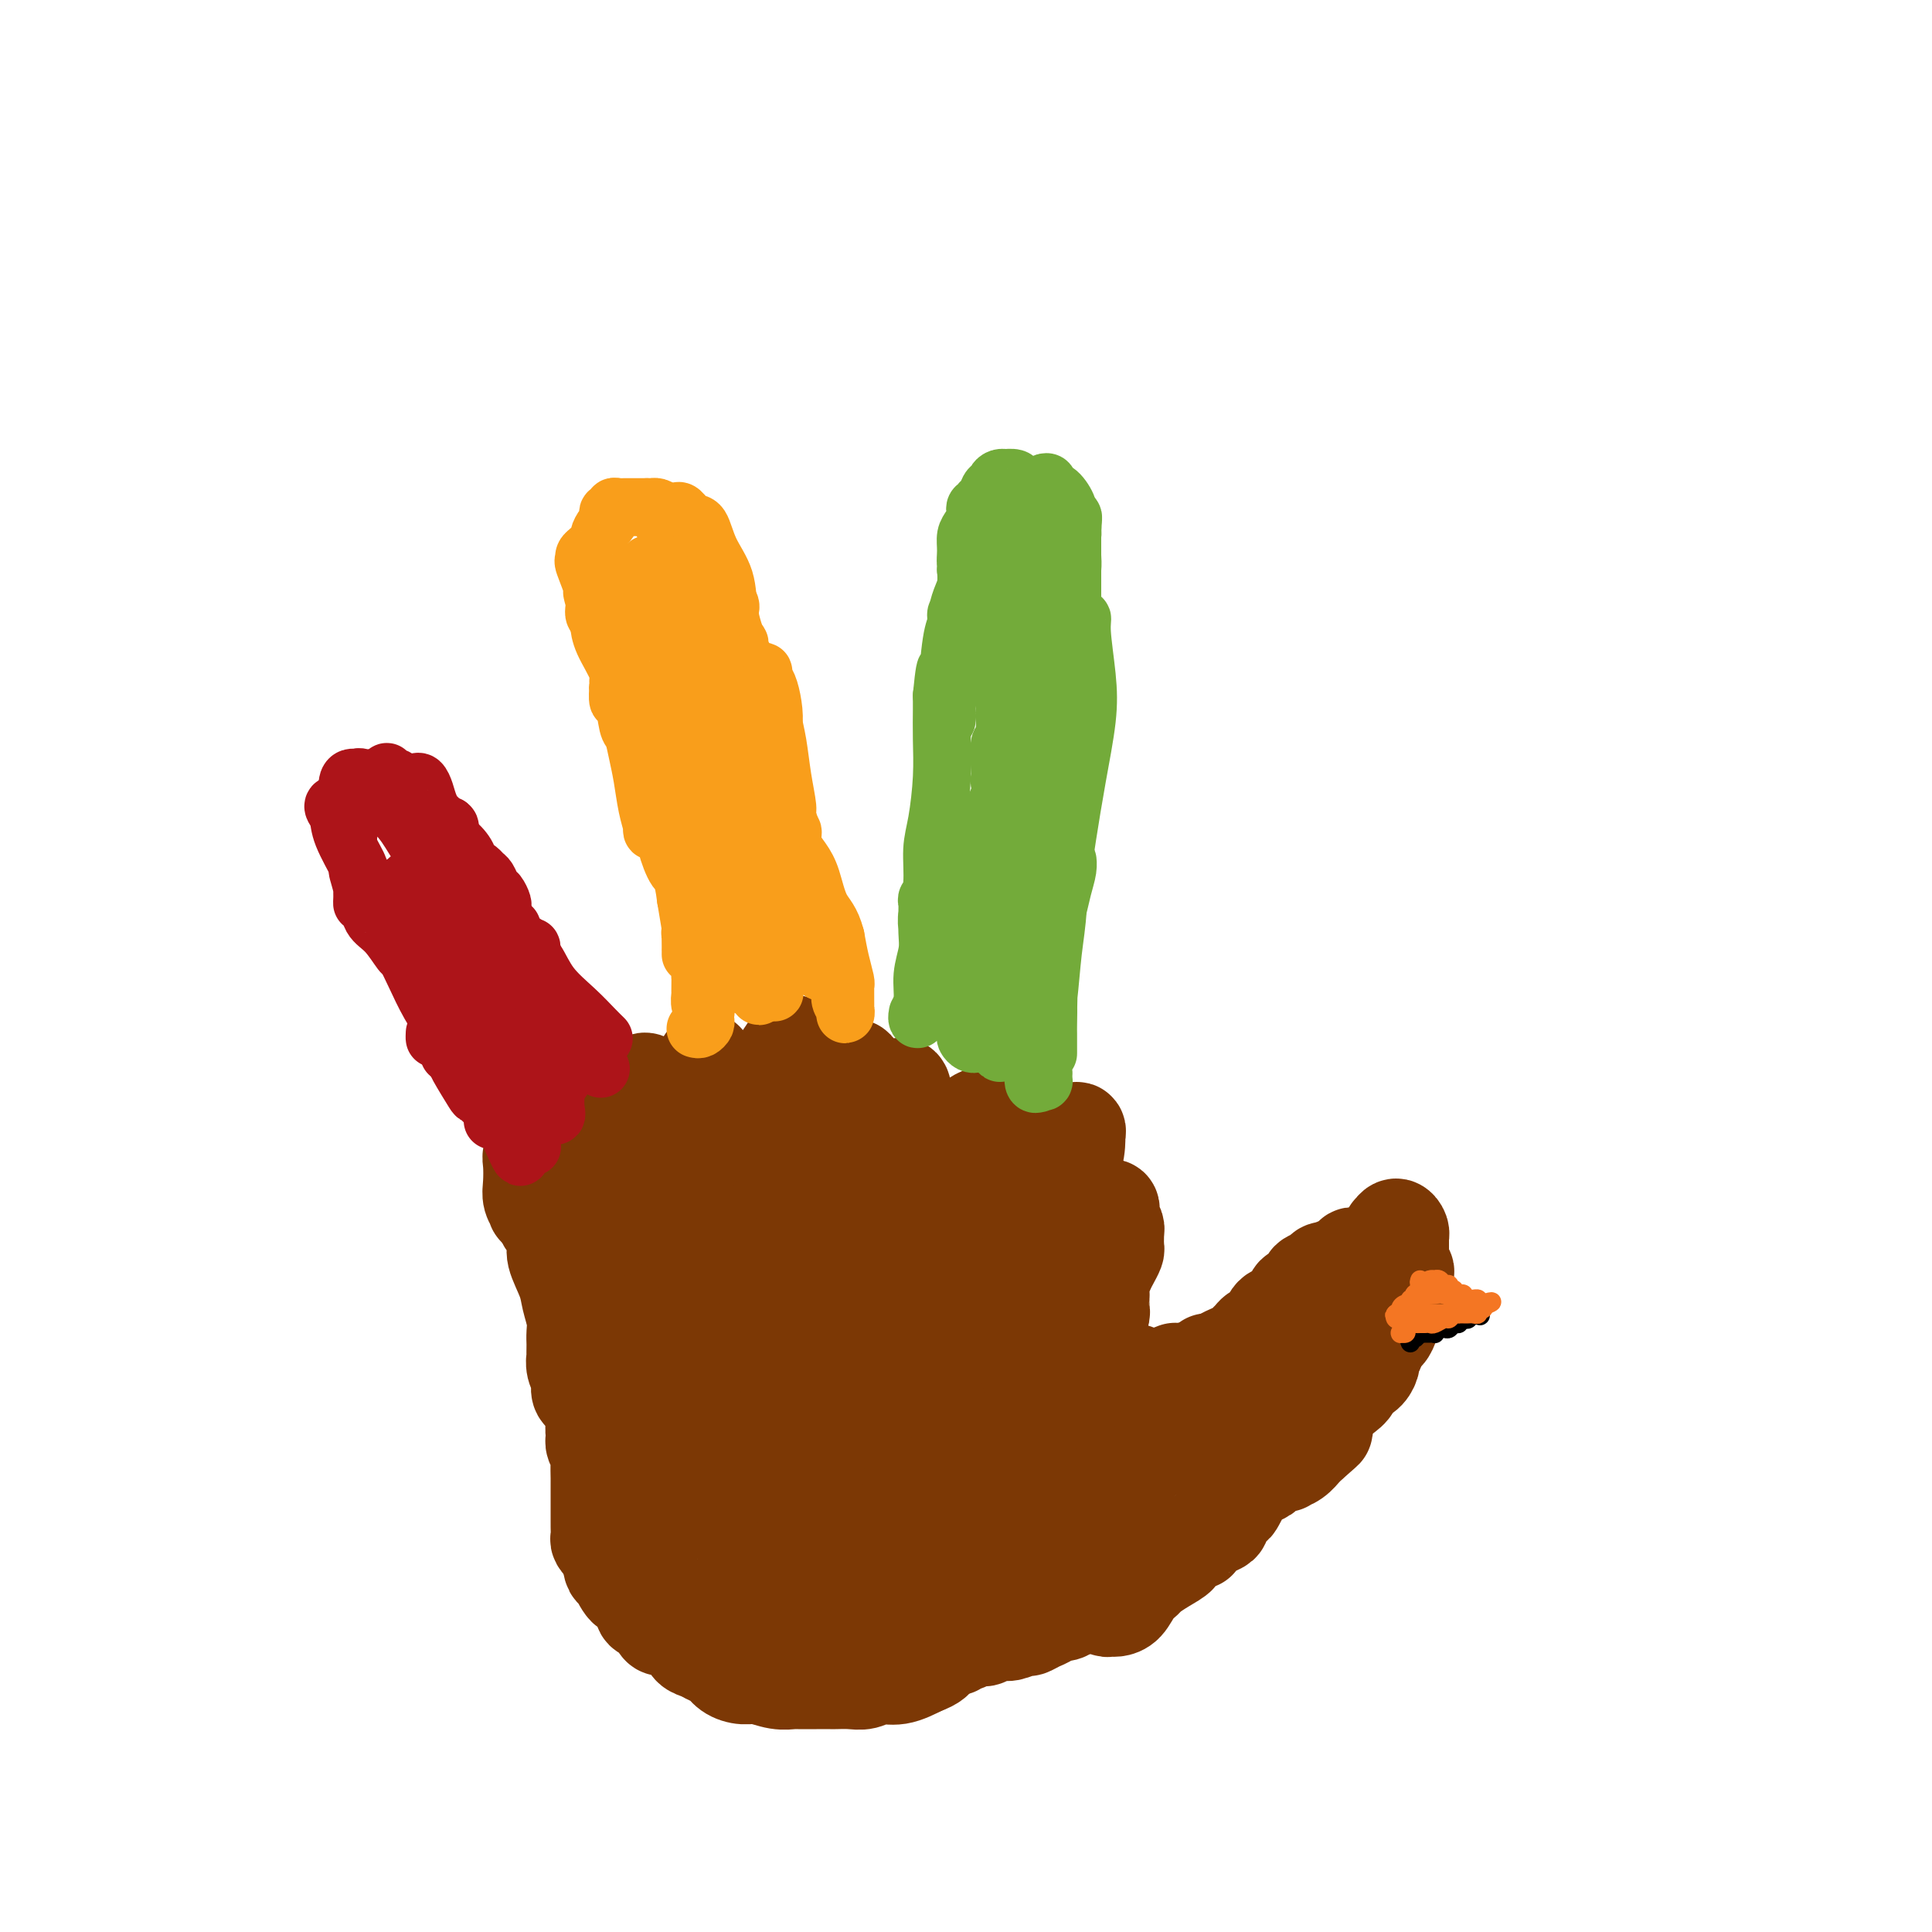 <svg viewBox='0 0 400 400' version='1.1' xmlns='http://www.w3.org/2000/svg' xmlns:xlink='http://www.w3.org/1999/xlink'><g fill='none' stroke='rgb(124,56,5)' stroke-width='20' stroke-linecap='round' stroke-linejoin='round'><path d='M113,252c-0.122,0.289 -0.245,0.578 0,1c0.245,0.422 0.857,0.976 1,1c0.143,0.024 -0.183,-0.483 0,0c0.183,0.483 0.876,1.956 1,3c0.124,1.044 -0.321,1.658 0,3c0.321,1.342 1.406,3.410 2,5c0.594,1.590 0.695,2.701 1,4c0.305,1.299 0.814,2.787 1,4c0.186,1.213 0.050,2.152 0,3c-0.050,0.848 -0.014,1.606 0,2c0.014,0.394 0.008,0.425 0,1c-0.008,0.575 -0.016,1.695 0,2c0.016,0.305 0.057,-0.203 0,0c-0.057,0.203 -0.212,1.119 0,2c0.212,0.881 0.792,1.727 1,2c0.208,0.273 0.045,-0.028 0,0c-0.045,0.028 0.029,0.386 0,1c-0.029,0.614 -0.162,1.485 0,2c0.162,0.515 0.618,0.674 1,1c0.382,0.326 0.690,0.819 1,1c0.310,0.181 0.623,0.052 1,0c0.377,-0.052 0.818,-0.025 1,0c0.182,0.025 0.104,0.049 0,0c-0.104,-0.049 -0.235,-0.171 0,0c0.235,0.171 0.837,0.634 1,1c0.163,0.366 -0.111,0.634 0,1c0.111,0.366 0.607,0.829 1,1c0.393,0.171 0.684,0.049 1,0c0.316,-0.049 0.658,-0.024 1,0'/><path d='M128,293c1.167,0.667 0.583,0.333 0,0'/><path d='M125,289c-0.001,0.324 -0.001,0.648 0,1c0.001,0.352 0.004,0.731 0,1c-0.004,0.269 -0.016,0.427 0,1c0.016,0.573 0.060,1.563 0,2c-0.060,0.437 -0.222,0.323 0,1c0.222,0.677 0.830,2.145 1,3c0.170,0.855 -0.099,1.098 0,2c0.099,0.902 0.565,2.461 1,3c0.435,0.539 0.840,0.056 1,0c0.160,-0.056 0.074,0.316 0,1c-0.074,0.684 -0.136,1.679 0,2c0.136,0.321 0.469,-0.032 1,0c0.531,0.032 1.260,0.450 2,1c0.740,0.550 1.490,1.234 2,2c0.510,0.766 0.781,1.615 1,2c0.219,0.385 0.388,0.307 1,1c0.612,0.693 1.668,2.157 2,3c0.332,0.843 -0.061,1.066 0,1c0.061,-0.066 0.576,-0.420 1,0c0.424,0.420 0.758,1.615 1,2c0.242,0.385 0.392,-0.038 1,0c0.608,0.038 1.672,0.538 2,1c0.328,0.462 -0.082,0.887 0,1c0.082,0.113 0.655,-0.087 1,0c0.345,0.087 0.461,0.461 1,1c0.539,0.539 1.499,1.244 2,2c0.501,0.756 0.541,1.565 1,2c0.459,0.435 1.335,0.498 2,1c0.665,0.502 1.117,1.445 2,2c0.883,0.555 2.197,0.722 3,1c0.803,0.278 1.094,0.666 1,1c-0.094,0.334 -0.573,0.615 0,1c0.573,0.385 2.199,0.873 3,1c0.801,0.127 0.777,-0.107 1,0c0.223,0.107 0.693,0.553 1,1c0.307,0.447 0.452,0.893 1,1c0.548,0.107 1.501,-0.126 2,0c0.499,0.126 0.546,0.611 1,1c0.454,0.389 1.314,0.682 2,1c0.686,0.318 1.196,0.662 2,1c0.804,0.338 1.902,0.669 3,1'/><path d='M171,338c5.519,3.089 3.318,0.813 3,0c-0.318,-0.813 1.249,-0.162 2,0c0.751,0.162 0.687,-0.167 1,0c0.313,0.167 1.004,0.828 2,1c0.996,0.172 2.297,-0.146 3,0c0.703,0.146 0.808,0.757 1,1c0.192,0.243 0.470,0.118 1,0c0.530,-0.118 1.310,-0.228 2,0c0.690,0.228 1.288,0.793 2,1c0.712,0.207 1.539,0.056 2,0c0.461,-0.056 0.557,-0.015 1,0c0.443,0.015 1.232,0.005 2,0c0.768,-0.005 1.515,-0.005 2,0c0.485,0.005 0.709,0.015 1,0c0.291,-0.015 0.651,-0.056 1,0c0.349,0.056 0.687,0.207 1,0c0.313,-0.207 0.600,-0.774 1,-1c0.400,-0.226 0.914,-0.112 1,0c0.086,0.112 -0.254,0.222 0,0c0.254,-0.222 1.102,-0.776 2,-1c0.898,-0.224 1.845,-0.116 2,0c0.155,0.116 -0.482,0.242 0,0c0.482,-0.242 2.082,-0.853 3,-1c0.918,-0.147 1.153,0.168 2,0c0.847,-0.168 2.306,-0.820 3,-1c0.694,-0.180 0.622,0.110 1,0c0.378,-0.110 1.204,-0.621 2,-1c0.796,-0.379 1.561,-0.626 2,-1c0.439,-0.374 0.550,-0.874 1,-1c0.450,-0.126 1.237,0.121 2,0c0.763,-0.121 1.500,-0.610 2,-1c0.500,-0.390 0.763,-0.682 1,-1c0.237,-0.318 0.448,-0.663 1,-1c0.552,-0.337 1.443,-0.668 2,-1c0.557,-0.332 0.778,-0.666 1,-1'/><path d='M227,331c0.335,0.309 0.670,0.617 1,1c0.330,0.383 0.654,0.839 1,1c0.346,0.161 0.713,0.026 1,0c0.287,-0.026 0.495,0.057 1,0c0.505,-0.057 1.306,-0.256 2,-1c0.694,-0.744 1.280,-2.034 2,-3c0.720,-0.966 1.575,-1.607 2,-2c0.425,-0.393 0.422,-0.539 1,-1c0.578,-0.461 1.737,-1.238 3,-2c1.263,-0.762 2.630,-1.511 3,-2c0.370,-0.489 -0.255,-0.719 0,-1c0.255,-0.281 1.392,-0.614 2,-1c0.608,-0.386 0.687,-0.824 1,-1c0.313,-0.176 0.861,-0.089 1,0c0.139,0.089 -0.130,0.179 0,0c0.130,-0.179 0.660,-0.629 1,-1c0.340,-0.371 0.490,-0.663 1,-1c0.510,-0.337 1.379,-0.720 2,-1c0.621,-0.280 0.993,-0.459 1,-1c0.007,-0.541 -0.350,-1.444 0,-2c0.350,-0.556 1.406,-0.765 2,-1c0.594,-0.235 0.727,-0.496 1,-1c0.273,-0.504 0.685,-1.249 1,-2c0.315,-0.751 0.533,-1.507 1,-2c0.467,-0.493 1.185,-0.724 2,-1c0.815,-0.276 1.729,-0.596 2,-1c0.271,-0.404 -0.101,-0.892 0,-1c0.101,-0.108 0.674,0.165 1,0c0.326,-0.165 0.406,-0.769 1,-1c0.594,-0.231 1.703,-0.090 2,0c0.297,0.090 -0.219,0.127 0,0c0.219,-0.127 1.174,-0.419 2,-1c0.826,-0.581 1.522,-1.452 2,-2c0.478,-0.548 0.739,-0.774 1,-1'/><path d='M271,299c5.980,-5.220 1.930,-1.769 1,-1c-0.930,0.769 1.259,-1.145 2,-2c0.741,-0.855 0.035,-0.651 0,-1c-0.035,-0.349 0.603,-1.250 1,-2c0.397,-0.750 0.553,-1.349 1,-2c0.447,-0.651 1.184,-1.353 2,-2c0.816,-0.647 1.711,-1.238 2,-2c0.289,-0.762 -0.029,-1.695 0,-2c0.029,-0.305 0.404,0.018 1,0c0.596,-0.018 1.412,-0.376 2,-1c0.588,-0.624 0.946,-1.514 1,-2c0.054,-0.486 -0.197,-0.567 0,-1c0.197,-0.433 0.841,-1.219 1,-2c0.159,-0.781 -0.167,-1.556 0,-2c0.167,-0.444 0.828,-0.556 1,-1c0.172,-0.444 -0.146,-1.219 0,-2c0.146,-0.781 0.757,-1.567 1,-2c0.243,-0.433 0.119,-0.512 0,-1c-0.119,-0.488 -0.232,-1.384 0,-2c0.232,-0.616 0.808,-0.953 1,-1c0.192,-0.047 -0.001,0.195 0,0c0.001,-0.195 0.198,-0.827 0,-1c-0.198,-0.173 -0.789,0.112 -1,0c-0.211,-0.112 -0.042,-0.623 0,-1c0.042,-0.377 -0.044,-0.622 0,-1c0.044,-0.378 0.218,-0.889 0,-1c-0.218,-0.111 -0.829,0.177 -1,0c-0.171,-0.177 0.099,-0.821 0,-1c-0.099,-0.179 -0.565,0.106 -1,0c-0.435,-0.106 -0.839,-0.602 -1,-1c-0.161,-0.398 -0.081,-0.699 0,-1'/><path d='M284,261c-0.571,-1.310 0.000,-1.084 0,-1c-0.000,0.084 -0.573,0.025 -1,0c-0.427,-0.025 -0.710,-0.017 -1,0c-0.290,0.017 -0.587,0.042 -1,0c-0.413,-0.042 -0.942,-0.151 -1,0c-0.058,0.151 0.353,0.563 0,1c-0.353,0.437 -1.471,0.901 -2,1c-0.529,0.099 -0.469,-0.167 -1,0c-0.531,0.167 -1.653,0.766 -2,1c-0.347,0.234 0.079,0.104 0,0c-0.079,-0.104 -0.665,-0.183 -1,0c-0.335,0.183 -0.418,0.628 -1,1c-0.582,0.372 -1.661,0.672 -2,1c-0.339,0.328 0.064,0.683 0,1c-0.064,0.317 -0.594,0.595 -1,1c-0.406,0.405 -0.686,0.935 -1,1c-0.314,0.065 -0.661,-0.337 -1,0c-0.339,0.337 -0.668,1.413 -1,2c-0.332,0.587 -0.666,0.686 -1,1c-0.334,0.314 -0.667,0.845 -1,1c-0.333,0.155 -0.667,-0.064 -1,0c-0.333,0.064 -0.667,0.413 -1,1c-0.333,0.587 -0.667,1.414 -1,2c-0.333,0.586 -0.666,0.930 -1,1c-0.334,0.070 -0.670,-0.136 -1,0c-0.330,0.136 -0.656,0.614 -1,1c-0.344,0.386 -0.708,0.681 -1,1c-0.292,0.319 -0.511,0.663 -1,1c-0.489,0.337 -1.247,0.668 -2,1c-0.753,0.332 -1.501,0.666 -2,1c-0.499,0.334 -0.750,0.667 -1,1'/><path d='M252,282c-3.349,2.566 -2.221,0.481 -2,0c0.221,-0.481 -0.466,0.641 -1,1c-0.534,0.359 -0.917,-0.045 -1,0c-0.083,0.045 0.132,0.541 0,1c-0.132,0.459 -0.613,0.882 -1,1c-0.387,0.118 -0.681,-0.070 -1,0c-0.319,0.070 -0.663,0.397 -1,1c-0.337,0.603 -0.668,1.481 -1,2c-0.332,0.519 -0.663,0.679 -1,1c-0.337,0.321 -0.678,0.803 -1,1c-0.322,0.197 -0.625,0.109 -1,0c-0.375,-0.109 -0.821,-0.240 -1,0c-0.179,0.240 -0.089,0.852 0,1c0.089,0.148 0.179,-0.167 0,0c-0.179,0.167 -0.626,0.815 -1,1c-0.374,0.185 -0.675,-0.095 -1,0c-0.325,0.095 -0.675,0.564 -1,1c-0.325,0.436 -0.626,0.839 -1,1c-0.374,0.161 -0.822,0.081 -1,0c-0.178,-0.081 -0.085,-0.162 0,0c0.085,0.162 0.164,0.565 0,1c-0.164,0.435 -0.569,0.900 -1,1c-0.431,0.100 -0.886,-0.165 -1,0c-0.114,0.165 0.113,0.760 0,1c-0.113,0.240 -0.566,0.126 -1,0c-0.434,-0.126 -0.848,-0.265 -1,0c-0.152,0.265 -0.044,0.933 0,1c0.044,0.067 0.022,-0.466 0,-1'/><path d='M231,297c-3.267,2.333 -0.933,0.667 0,0c0.933,-0.667 0.467,-0.333 0,0'/><path d='M224,260c-0.113,0.341 -0.225,0.682 0,1c0.225,0.318 0.788,0.614 1,1c0.212,0.386 0.072,0.863 0,1c-0.072,0.137 -0.076,-0.064 0,0c0.076,0.064 0.230,0.393 0,1c-0.230,0.607 -0.846,1.490 -1,2c-0.154,0.510 0.155,0.645 0,1c-0.155,0.355 -0.773,0.930 -1,2c-0.227,1.070 -0.062,2.636 0,3c0.062,0.364 0.021,-0.474 0,0c-0.021,0.474 -0.020,2.259 0,3c0.020,0.741 0.061,0.437 0,1c-0.061,0.563 -0.222,1.992 0,3c0.222,1.008 0.829,1.593 1,2c0.171,0.407 -0.095,0.634 0,1c0.095,0.366 0.549,0.871 1,1c0.451,0.129 0.898,-0.116 1,0c0.102,0.116 -0.142,0.594 0,1c0.142,0.406 0.671,0.740 1,1c0.329,0.260 0.459,0.447 1,1c0.541,0.553 1.492,1.471 2,2c0.508,0.529 0.573,0.667 1,1c0.427,0.333 1.217,0.859 2,1c0.783,0.141 1.558,-0.102 2,0c0.442,0.102 0.551,0.550 1,1c0.449,0.450 1.239,0.901 2,1c0.761,0.099 1.493,-0.153 2,0c0.507,0.153 0.789,0.713 1,1c0.211,0.287 0.350,0.303 1,0c0.650,-0.303 1.812,-0.924 2,-1c0.188,-0.076 -0.599,0.392 0,0c0.599,-0.392 2.584,-1.644 4,-2c1.416,-0.356 2.262,0.184 3,0c0.738,-0.184 1.369,-1.092 2,-2'/><path d='M253,288c2.766,-0.742 3.181,-0.598 4,-1c0.819,-0.402 2.042,-1.352 3,-2c0.958,-0.648 1.651,-0.995 2,-1c0.349,-0.005 0.354,0.331 1,0c0.646,-0.331 1.933,-1.331 3,-2c1.067,-0.669 1.915,-1.007 2,-1c0.085,0.007 -0.594,0.360 -1,1c-0.406,0.640 -0.541,1.569 -1,2c-0.459,0.431 -1.243,0.365 -2,1c-0.757,0.635 -1.487,1.971 -3,3c-1.513,1.029 -3.810,1.752 -6,3c-2.190,1.248 -4.274,3.021 -5,4c-0.726,0.979 -0.094,1.165 -2,2c-1.906,0.835 -6.349,2.318 -8,3c-1.651,0.682 -0.508,0.563 -2,1c-1.492,0.437 -5.619,1.431 -7,2c-1.381,0.569 -0.016,0.715 -1,1c-0.984,0.285 -4.315,0.709 -6,1c-1.685,0.291 -1.722,0.448 -2,0c-0.278,-0.448 -0.796,-1.502 -1,-2c-0.204,-0.498 -0.093,-0.442 0,-1c0.093,-0.558 0.169,-1.730 0,-3c-0.169,-1.270 -0.581,-2.637 -1,-4c-0.419,-1.363 -0.844,-2.723 -1,-4c-0.156,-1.277 -0.042,-2.470 0,-3c0.042,-0.530 0.011,-0.396 0,-1c-0.011,-0.604 -0.004,-1.946 0,-3c0.004,-1.054 0.004,-1.819 0,-3c-0.004,-1.181 -0.012,-2.777 0,-4c0.012,-1.223 0.046,-2.072 0,-3c-0.046,-0.928 -0.170,-1.937 0,-3c0.170,-1.063 0.633,-2.182 1,-3c0.367,-0.818 0.637,-1.336 1,-2c0.363,-0.664 0.818,-1.476 1,-2c0.182,-0.524 0.091,-0.762 0,-1'/><path d='M222,263c0.483,-1.297 0.189,-0.539 0,-1c-0.189,-0.461 -0.273,-2.139 0,-3c0.273,-0.861 0.903,-0.904 1,-1c0.097,-0.096 -0.339,-0.246 0,-1c0.339,-0.754 1.454,-2.112 2,-3c0.546,-0.888 0.525,-1.307 1,-2c0.475,-0.693 1.447,-1.662 2,-2c0.553,-0.338 0.688,-0.045 1,0c0.312,0.045 0.802,-0.156 1,0c0.198,0.156 0.106,0.671 0,1c-0.106,0.329 -0.225,0.473 0,1c0.225,0.527 0.793,1.436 1,2c0.207,0.564 0.052,0.784 0,1c-0.052,0.216 -0.003,0.427 0,1c0.003,0.573 -0.042,1.508 0,2c0.042,0.492 0.169,0.542 0,1c-0.169,0.458 -0.634,1.323 -1,2c-0.366,0.677 -0.634,1.165 -1,2c-0.366,0.835 -0.830,2.017 -1,3c-0.170,0.983 -0.046,1.769 0,2c0.046,0.231 0.013,-0.092 0,0c-0.013,0.092 -0.007,0.597 0,1c0.007,0.403 0.016,0.702 0,1c-0.016,0.298 -0.056,0.594 0,1c0.056,0.406 0.208,0.920 0,1c-0.208,0.080 -0.774,-0.274 -1,0c-0.226,0.274 -0.110,1.178 0,2c0.110,0.822 0.215,1.564 0,2c-0.215,0.436 -0.748,0.566 -1,1c-0.252,0.434 -0.223,1.173 0,2c0.223,0.827 0.638,1.742 1,2c0.362,0.258 0.670,-0.142 1,0c0.330,0.142 0.684,0.826 1,1c0.316,0.174 0.596,-0.163 1,0c0.404,0.163 0.933,0.827 1,1c0.067,0.173 -0.328,-0.146 0,0c0.328,0.146 1.379,0.756 2,1c0.621,0.244 0.810,0.122 1,0'/><path d='M234,284c1.431,0.712 1.007,-0.009 1,0c-0.007,0.009 0.401,0.748 1,1c0.599,0.252 1.387,0.016 2,0c0.613,-0.016 1.050,0.188 2,0c0.950,-0.188 2.414,-0.768 3,-1c0.586,-0.232 0.293,-0.116 0,0'/><path d='M231,306c0.305,0.336 0.610,0.673 1,1c0.390,0.327 0.866,0.645 1,1c0.134,0.355 -0.074,0.747 0,1c0.074,0.253 0.430,0.366 0,1c-0.430,0.634 -1.645,1.788 -2,2c-0.355,0.212 0.150,-0.516 -1,0c-1.150,0.516 -3.955,2.278 -5,3c-1.045,0.722 -0.331,0.403 -2,1c-1.669,0.597 -5.722,2.110 -9,3c-3.278,0.890 -5.782,1.156 -8,1c-2.218,-0.156 -4.150,-0.735 -5,-2c-0.850,-1.265 -0.619,-3.215 0,-6c0.619,-2.785 1.626,-6.406 3,-9c1.374,-2.594 3.113,-4.162 4,-5c0.887,-0.838 0.921,-0.947 2,-2c1.079,-1.053 3.205,-3.049 4,-4c0.795,-0.951 0.261,-0.857 1,-1c0.739,-0.143 2.752,-0.522 4,-1c1.248,-0.478 1.730,-1.056 2,0c0.270,1.056 0.328,3.745 -1,6c-1.328,2.255 -4.043,4.077 -7,7c-2.957,2.923 -6.155,6.949 -10,10c-3.845,3.051 -8.337,5.127 -12,6c-3.663,0.873 -6.497,0.543 -8,-1c-1.503,-1.543 -1.673,-4.299 -2,-5c-0.327,-0.701 -0.810,0.653 -1,-1c-0.190,-1.653 -0.088,-6.312 0,-8c0.088,-1.688 0.160,-0.405 1,-2c0.840,-1.595 2.448,-6.069 3,-8c0.552,-1.931 0.049,-1.318 1,-3c0.951,-1.682 3.355,-5.657 6,-8c2.645,-2.343 5.529,-3.052 8,-4c2.471,-0.948 4.528,-2.134 7,-3c2.472,-0.866 5.360,-1.412 7,0c1.640,1.412 2.030,4.782 1,8c-1.030,3.218 -3.482,6.285 -6,10c-2.518,3.715 -5.101,8.077 -9,12c-3.899,3.923 -9.114,7.407 -13,9c-3.886,1.593 -6.443,1.297 -9,1'/><path d='M177,316c-1.482,0.297 -0.687,0.540 -2,0c-1.313,-0.540 -4.733,-1.864 -7,-4c-2.267,-2.136 -3.381,-5.083 -4,-8c-0.619,-2.917 -0.744,-5.804 0,-9c0.744,-3.196 2.355,-6.699 4,-10c1.645,-3.301 3.322,-6.398 5,-9c1.678,-2.602 3.356,-4.708 5,-6c1.644,-1.292 3.254,-1.771 4,-2c0.746,-0.229 0.629,-0.207 2,0c1.371,0.207 4.231,0.598 6,2c1.769,1.402 2.448,3.813 3,7c0.552,3.187 0.976,7.148 0,11c-0.976,3.852 -3.352,7.594 -6,11c-2.648,3.406 -5.567,6.476 -9,8c-3.433,1.524 -7.379,1.501 -11,1c-3.621,-0.501 -6.917,-1.479 -10,-3c-3.083,-1.521 -5.951,-3.584 -8,-7c-2.049,-3.416 -3.277,-8.184 -4,-12c-0.723,-3.816 -0.942,-6.681 -1,-8c-0.058,-1.319 0.043,-1.092 0,-3c-0.043,-1.908 -0.231,-5.950 0,-9c0.231,-3.050 0.879,-5.109 2,-7c1.121,-1.891 2.713,-3.614 4,-5c1.287,-1.386 2.270,-2.435 4,-3c1.730,-0.565 4.208,-0.645 6,0c1.792,0.645 2.899,2.014 4,3c1.101,0.986 2.198,1.589 3,2c0.802,0.411 1.310,0.631 1,1c-0.310,0.369 -1.438,0.888 -2,1c-0.562,0.112 -0.557,-0.181 -1,0c-0.443,0.181 -1.335,0.837 -2,1c-0.665,0.163 -1.105,-0.166 -2,0c-0.895,0.166 -2.245,0.826 -3,1c-0.755,0.174 -0.914,-0.139 -2,0c-1.086,0.139 -3.100,0.730 -5,1c-1.900,0.270 -3.686,0.220 -5,0c-1.314,-0.220 -2.157,-0.610 -3,-1'/><path d='M143,260c-3.729,0.394 -1.051,-0.623 0,-1c1.051,-0.377 0.476,-0.116 0,0c-0.476,0.116 -0.851,0.086 -1,0c-0.149,-0.086 -0.071,-0.227 0,0c0.071,0.227 0.135,0.821 0,1c-0.135,0.179 -0.471,-0.056 -1,0c-0.529,0.056 -1.252,0.403 -2,1c-0.748,0.597 -1.521,1.443 -2,2c-0.479,0.557 -0.665,0.826 -1,1c-0.335,0.174 -0.821,0.254 -1,0c-0.179,-0.254 -0.052,-0.841 0,-1c0.052,-0.159 0.029,0.111 0,0c-0.029,-0.111 -0.064,-0.604 0,-1c0.064,-0.396 0.228,-0.695 0,-1c-0.228,-0.305 -0.850,-0.618 -1,-1c-0.150,-0.382 0.170,-0.834 0,-1c-0.170,-0.166 -0.829,-0.044 -1,0c-0.171,0.044 0.146,0.012 0,0c-0.146,-0.012 -0.756,-0.003 -1,0c-0.244,0.003 -0.122,0.002 0,0'/><path d='M124,260c0.009,0.114 0.017,0.229 0,0c-0.017,-0.229 -0.061,-0.800 0,-1c0.061,-0.200 0.226,-0.027 0,0c-0.226,0.027 -0.845,-0.092 -1,0c-0.155,0.092 0.154,0.396 0,1c-0.154,0.604 -0.769,1.508 -1,2c-0.231,0.492 -0.077,0.573 0,1c0.077,0.427 0.077,1.200 0,2c-0.077,0.800 -0.232,1.625 0,3c0.232,1.375 0.850,3.298 1,4c0.150,0.702 -0.169,0.184 0,1c0.169,0.816 0.826,2.968 1,4c0.174,1.032 -0.135,0.945 0,2c0.135,1.055 0.716,3.253 1,5c0.284,1.747 0.273,3.045 0,4c-0.273,0.955 -0.809,1.568 -1,2c-0.191,0.432 -0.037,0.682 0,1c0.037,0.318 -0.043,0.702 0,1c0.043,0.298 0.208,0.510 0,1c-0.208,0.490 -0.789,1.258 -1,2c-0.211,0.742 -0.053,1.459 0,2c0.053,0.541 0.000,0.907 0,1c-0.000,0.093 0.053,-0.085 0,0c-0.053,0.085 -0.210,0.435 0,1c0.210,0.565 0.788,1.347 1,2c0.212,0.653 0.057,1.177 0,2c-0.057,0.823 -0.015,1.946 0,3c0.015,1.054 0.004,2.041 0,3c-0.004,0.959 -0.002,1.892 0,3c0.002,1.108 0.003,2.392 0,3c-0.003,0.608 -0.012,0.541 0,1c0.012,0.459 0.044,1.442 0,2c-0.044,0.558 -0.166,0.689 0,1c0.166,0.311 0.619,0.803 1,1c0.381,0.197 0.691,0.098 1,0'/><path d='M126,320c0.763,9.417 1.672,2.961 2,1c0.328,-1.961 0.077,0.575 0,2c-0.077,1.425 0.021,1.741 0,2c-0.021,0.259 -0.161,0.461 0,1c0.161,0.539 0.621,1.413 1,2c0.379,0.587 0.675,0.886 1,1c0.325,0.114 0.677,0.043 1,0c0.323,-0.043 0.615,-0.058 1,0c0.385,0.058 0.862,0.187 1,1c0.138,0.813 -0.063,2.308 0,3c0.063,0.692 0.389,0.582 1,1c0.611,0.418 1.508,1.365 2,2c0.492,0.635 0.580,0.957 1,1c0.420,0.043 1.172,-0.192 2,0c0.828,0.192 1.730,0.811 2,1c0.270,0.189 -0.094,-0.051 0,0c0.094,0.051 0.644,0.394 1,1c0.356,0.606 0.517,1.475 1,2c0.483,0.525 1.287,0.705 2,1c0.713,0.295 1.334,0.705 2,1c0.666,0.295 1.378,0.475 2,1c0.622,0.525 1.155,1.395 2,2c0.845,0.605 2.003,0.947 3,1c0.997,0.053 1.835,-0.182 3,0c1.165,0.182 2.659,0.781 4,1c1.341,0.219 2.529,0.059 3,0c0.471,-0.059 0.226,-0.016 1,0c0.774,0.016 2.566,0.005 4,0c1.434,-0.005 2.508,-0.006 3,0c0.492,0.006 0.402,0.017 1,0c0.598,-0.017 1.884,-0.063 3,0c1.116,0.063 2.062,0.233 3,0c0.938,-0.233 1.868,-0.870 3,-1c1.132,-0.130 2.466,0.249 4,0c1.534,-0.249 3.267,-1.124 5,-2'/><path d='M191,345c2.523,-0.886 2.832,-1.602 3,-2c0.168,-0.398 0.196,-0.477 1,-1c0.804,-0.523 2.385,-1.489 3,-2c0.615,-0.511 0.265,-0.565 1,-1c0.735,-0.435 2.556,-1.249 4,-2c1.444,-0.751 2.513,-1.438 4,-2c1.487,-0.562 3.393,-0.998 5,-2c1.607,-1.002 2.915,-2.568 4,-4c1.085,-1.432 1.946,-2.729 3,-4c1.054,-1.271 2.300,-2.515 3,-3c0.700,-0.485 0.853,-0.210 1,0c0.147,0.210 0.289,0.355 0,1c-0.289,0.645 -1.009,1.791 -1,2c0.009,0.209 0.747,-0.520 0,0c-0.747,0.520 -2.978,2.289 -6,4c-3.022,1.711 -6.834,3.365 -11,5c-4.166,1.635 -8.685,3.252 -13,4c-4.315,0.748 -8.425,0.629 -12,0c-3.575,-0.629 -6.615,-1.766 -9,-4c-2.385,-2.234 -4.114,-5.565 -5,-9c-0.886,-3.435 -0.928,-6.974 -1,-8c-0.072,-1.026 -0.175,0.461 0,-2c0.175,-2.461 0.629,-8.870 1,-11c0.371,-2.130 0.660,0.019 1,-2c0.340,-2.019 0.730,-8.208 2,-12c1.270,-3.792 3.418,-5.189 4,-6c0.582,-0.811 -0.404,-1.038 1,-2c1.404,-0.962 5.197,-2.661 8,-4c2.803,-1.339 4.616,-2.319 7,-2c2.384,0.319 5.339,1.935 7,4c1.661,2.065 2.026,4.579 2,8c-0.026,3.421 -0.445,7.751 -2,12c-1.555,4.249 -4.247,8.419 -7,12c-2.753,3.581 -5.568,6.575 -7,8c-1.432,1.425 -1.480,1.282 -3,2c-1.520,0.718 -4.510,2.295 -6,3c-1.490,0.705 -1.478,0.536 -3,0c-1.522,-0.536 -4.578,-1.439 -7,-3c-2.422,-1.561 -4.211,-3.781 -6,-6'/><path d='M157,316c-2.461,-2.942 -2.112,-5.796 -2,-8c0.112,-2.204 -0.013,-3.757 0,-5c0.013,-1.243 0.162,-2.177 1,-2c0.838,0.177 2.363,1.465 4,3c1.637,1.535 3.385,3.317 4,4c0.615,0.683 0.095,0.266 1,2c0.905,1.734 3.233,5.619 4,7c0.767,1.381 -0.027,0.259 1,2c1.027,1.741 3.874,6.345 5,8c1.126,1.655 0.530,0.361 1,2c0.470,1.639 2.005,6.212 3,8c0.995,1.788 1.448,0.791 2,1c0.552,0.209 1.201,1.625 2,2c0.799,0.375 1.746,-0.290 3,-1c1.254,-0.710 2.816,-1.464 5,-3c2.184,-1.536 4.992,-3.852 7,-6c2.008,-2.148 3.216,-4.127 5,-7c1.784,-2.873 4.145,-6.641 6,-11c1.855,-4.359 3.204,-9.311 4,-14c0.796,-4.689 1.040,-9.116 1,-11c-0.040,-1.884 -0.363,-1.224 -1,-3c-0.637,-1.776 -1.586,-5.989 -2,-8c-0.414,-2.011 -0.291,-1.822 -1,-3c-0.709,-1.178 -2.248,-3.723 -4,-5c-1.752,-1.277 -3.717,-1.285 -6,1c-2.283,2.285 -4.885,6.863 -8,11c-3.115,4.137 -6.744,7.831 -11,11c-4.256,3.169 -9.138,5.811 -13,7c-3.862,1.189 -6.705,0.925 -9,0c-2.295,-0.925 -4.043,-2.509 -5,-3c-0.957,-0.491 -1.124,0.112 -2,-1c-0.876,-1.112 -2.462,-3.938 -3,-6c-0.538,-2.062 -0.029,-3.360 0,-4c0.029,-0.640 -0.423,-0.622 0,-2c0.423,-1.378 1.719,-4.151 2,-5c0.281,-0.849 -0.455,0.225 0,-1c0.455,-1.225 2.101,-4.751 3,-7c0.899,-2.249 1.050,-3.221 2,-4c0.950,-0.779 2.700,-1.365 4,-2c1.300,-0.635 2.150,-1.317 3,-2'/><path d='M163,261c2.019,-0.780 3.565,-0.731 4,-1c0.435,-0.269 -0.242,-0.857 1,-1c1.242,-0.143 4.401,0.159 6,0c1.599,-0.159 1.637,-0.779 2,-1c0.363,-0.221 1.051,-0.044 1,0c-0.051,0.044 -0.840,-0.044 -1,0c-0.160,0.044 0.311,0.219 -1,1c-1.311,0.781 -4.403,2.166 -7,4c-2.597,1.834 -4.700,4.115 -8,6c-3.300,1.885 -7.795,3.373 -11,4c-3.205,0.627 -5.118,0.391 -7,0c-1.882,-0.391 -3.734,-0.938 -5,-2c-1.266,-1.062 -1.945,-2.640 -2,-4c-0.055,-1.360 0.516,-2.503 1,-4c0.484,-1.497 0.883,-3.347 1,-4c0.117,-0.653 -0.047,-0.108 1,-1c1.047,-0.892 3.304,-3.222 4,-4c0.696,-0.778 -0.171,-0.003 0,0c0.171,0.003 1.379,-0.766 2,-1c0.621,-0.234 0.656,0.066 1,1c0.344,0.934 0.998,2.503 1,4c0.002,1.497 -0.647,2.923 -1,5c-0.353,2.077 -0.409,4.804 -1,8c-0.591,3.196 -1.716,6.861 -2,10c-0.284,3.139 0.273,5.754 1,8c0.727,2.246 1.623,4.124 2,5c0.377,0.876 0.235,0.751 1,2c0.765,1.249 2.436,3.872 3,5c0.564,1.128 0.019,0.760 1,1c0.981,0.240 3.487,1.088 6,2c2.513,0.912 5.033,1.887 7,3c1.967,1.113 3.379,2.365 5,4c1.621,1.635 3.449,3.655 5,5c1.551,1.345 2.824,2.015 4,3c1.176,0.985 2.253,2.285 3,3c0.747,0.715 1.163,0.846 2,1c0.837,0.154 2.096,0.330 3,0c0.904,-0.330 1.452,-1.165 2,-2'/><path d='M187,321c1.083,-0.276 0.290,-0.466 1,-1c0.710,-0.534 2.922,-1.413 4,-2c1.078,-0.587 1.022,-0.882 1,-1c-0.022,-0.118 -0.011,-0.059 0,0'/><path d='M259,300c1.187,-0.644 2.374,-1.288 3,-2c0.626,-0.712 0.693,-1.490 1,-2c0.307,-0.510 0.856,-0.750 1,-1c0.144,-0.250 -0.117,-0.508 0,-1c0.117,-0.492 0.612,-1.217 1,-2c0.388,-0.783 0.668,-1.624 1,-2c0.332,-0.376 0.715,-0.286 1,-1c0.285,-0.714 0.472,-2.233 1,-3c0.528,-0.767 1.398,-0.784 2,-1c0.602,-0.216 0.935,-0.631 1,-1c0.065,-0.369 -0.137,-0.693 0,-1c0.137,-0.307 0.614,-0.597 1,-1c0.386,-0.403 0.680,-0.918 1,-1c0.320,-0.082 0.667,0.270 1,0c0.333,-0.270 0.654,-1.160 1,-2c0.346,-0.840 0.719,-1.629 1,-2c0.281,-0.371 0.471,-0.324 1,-1c0.529,-0.676 1.399,-2.075 2,-3c0.601,-0.925 0.934,-1.375 1,-2c0.066,-0.625 -0.136,-1.424 0,-2c0.136,-0.576 0.611,-0.928 1,-1c0.389,-0.072 0.693,0.136 1,0c0.307,-0.136 0.618,-0.614 1,-1c0.382,-0.386 0.834,-0.678 1,-1c0.166,-0.322 0.044,-0.674 0,-1c-0.044,-0.326 -0.012,-0.626 0,-1c0.012,-0.374 0.003,-0.821 0,-1c-0.003,-0.179 -0.002,-0.089 0,0'/><path d='M284,263c4.110,-5.901 1.885,-2.155 1,-1c-0.885,1.155 -0.429,-0.282 0,-1c0.429,-0.718 0.832,-0.717 1,-1c0.168,-0.283 0.101,-0.849 0,-1c-0.101,-0.151 -0.237,0.113 0,0c0.237,-0.113 0.847,-0.603 1,-1c0.153,-0.397 -0.153,-0.699 0,-1c0.153,-0.301 0.763,-0.600 1,-1c0.237,-0.400 0.102,-0.903 0,-1c-0.102,-0.097 -0.171,0.210 0,0c0.171,-0.210 0.582,-0.938 1,-1c0.418,-0.062 0.844,0.543 1,1c0.156,0.457 0.042,0.766 0,1c-0.042,0.234 -0.011,0.391 0,1c0.011,0.609 0.002,1.669 0,2c-0.002,0.331 0.003,-0.066 0,0c-0.003,0.066 -0.015,0.594 0,1c0.015,0.406 0.056,0.689 0,1c-0.056,0.311 -0.211,0.650 0,1c0.211,0.350 0.788,0.710 1,1c0.212,0.290 0.061,0.512 0,1c-0.061,0.488 -0.030,1.244 0,2'/><path d='M291,266c0.142,2.262 -0.502,1.917 -1,2c-0.498,0.083 -0.851,0.596 -1,1c-0.149,0.404 -0.093,0.700 0,1c0.093,0.300 0.222,0.604 0,1c-0.222,0.396 -0.795,0.885 -1,1c-0.205,0.115 -0.044,-0.143 0,0c0.044,0.143 -0.031,0.686 0,1c0.031,0.314 0.167,0.399 0,1c-0.167,0.601 -0.637,1.719 -1,2c-0.363,0.281 -0.619,-0.275 -1,0c-0.381,0.275 -0.886,1.379 -1,2c-0.114,0.621 0.163,0.758 0,1c-0.163,0.242 -0.765,0.590 -1,1c-0.235,0.410 -0.104,0.883 0,1c0.104,0.117 0.182,-0.122 0,0c-0.182,0.122 -0.623,0.606 -1,1c-0.377,0.394 -0.689,0.697 -1,1c-0.311,0.303 -0.622,0.607 -1,1c-0.378,0.393 -0.823,0.875 -1,1c-0.177,0.125 -0.085,-0.106 0,0c0.085,0.106 0.162,0.549 0,1c-0.162,0.451 -0.564,0.909 -1,1c-0.436,0.091 -0.906,-0.184 -1,0c-0.094,0.184 0.187,0.828 0,1c-0.187,0.172 -0.843,-0.129 -1,0c-0.157,0.129 0.184,0.688 0,1c-0.184,0.312 -0.895,0.376 -1,0c-0.105,-0.376 0.394,-1.192 1,-2c0.606,-0.808 1.317,-1.608 2,-2c0.683,-0.392 1.338,-0.375 2,-1c0.662,-0.625 1.332,-1.893 2,-3c0.668,-1.107 1.334,-2.054 2,-3'/><path d='M285,278c1.267,-1.820 -0.067,-0.870 0,-1c0.067,-0.130 1.535,-1.341 2,-2c0.465,-0.659 -0.071,-0.768 0,-1c0.071,-0.232 0.751,-0.588 1,-1c0.249,-0.412 0.067,-0.881 0,-1c-0.067,-0.119 -0.018,0.112 0,0c0.018,-0.112 0.005,-0.569 0,-1c-0.005,-0.431 -0.001,-0.838 0,-1c0.001,-0.162 0.001,-0.081 0,0'/><path d='M215,253c0.686,0.194 1.372,0.389 2,0c0.628,-0.389 1.200,-1.361 2,-2c0.800,-0.639 1.830,-0.945 2,-1c0.170,-0.055 -0.519,0.141 -1,0c-0.481,-0.141 -0.754,-0.620 -2,0c-1.246,0.620 -3.466,2.339 -4,3c-0.534,0.661 0.617,0.262 -1,1c-1.617,0.738 -6.003,2.611 -9,4c-2.997,1.389 -4.605,2.295 -6,3c-1.395,0.705 -2.577,1.210 -3,1c-0.423,-0.210 -0.086,-1.137 0,-2c0.086,-0.863 -0.078,-1.664 0,-2c0.078,-0.336 0.400,-0.208 1,-1c0.600,-0.792 1.480,-2.503 2,-3c0.520,-0.497 0.679,0.220 1,0c0.321,-0.220 0.803,-1.375 1,-2c0.197,-0.625 0.109,-0.718 0,-1c-0.109,-0.282 -0.238,-0.752 0,-1c0.238,-0.248 0.843,-0.272 0,0c-0.843,0.272 -3.133,0.842 -5,2c-1.867,1.158 -3.310,2.903 -5,4c-1.690,1.097 -3.627,1.544 -5,2c-1.373,0.456 -2.182,0.919 -3,1c-0.818,0.081 -1.645,-0.221 -2,-1c-0.355,-0.779 -0.239,-2.036 0,-3c0.239,-0.964 0.602,-1.636 1,-2c0.398,-0.364 0.831,-0.419 1,-1c0.169,-0.581 0.074,-1.689 0,-2c-0.074,-0.311 -0.128,0.176 0,0c0.128,-0.176 0.439,-1.014 0,-1c-0.439,0.014 -1.628,0.879 -2,1c-0.372,0.121 0.072,-0.503 -1,0c-1.072,0.503 -3.661,2.134 -6,4c-2.339,1.866 -4.428,3.967 -6,5c-1.572,1.033 -2.628,0.999 -3,1c-0.372,0.001 -0.062,0.039 0,0c0.062,-0.039 -0.125,-0.154 0,-1c0.125,-0.846 0.563,-2.423 1,-4'/><path d='M165,255c0.148,-1.000 0.017,-1.000 0,-1c-0.017,0.000 0.081,0.000 0,0c-0.081,-0.000 -0.340,-0.000 -1,0c-0.660,0.000 -1.722,0.001 -3,1c-1.278,0.999 -2.773,2.996 -4,4c-1.227,1.004 -2.185,1.013 -3,1c-0.815,-0.013 -1.485,-0.049 -2,0c-0.515,0.049 -0.874,0.182 -1,0c-0.126,-0.182 -0.018,-0.679 0,-1c0.018,-0.321 -0.055,-0.464 0,-1c0.055,-0.536 0.236,-1.464 0,-2c-0.236,-0.536 -0.891,-0.680 -1,-1c-0.109,-0.320 0.327,-0.818 0,-1c-0.327,-0.182 -1.418,-0.050 -2,0c-0.582,0.050 -0.656,0.016 -1,0c-0.344,-0.016 -0.957,-0.014 -1,0c-0.043,0.014 0.482,0.041 0,0c-0.482,-0.041 -1.973,-0.150 -3,0c-1.027,0.150 -1.589,0.560 -2,1c-0.411,0.440 -0.671,0.909 -1,1c-0.329,0.091 -0.729,-0.196 -1,0c-0.271,0.196 -0.415,0.876 0,1c0.415,0.124 1.387,-0.307 2,-1c0.613,-0.693 0.867,-1.647 1,-2c0.133,-0.353 0.145,-0.106 0,0c-0.145,0.106 -0.447,0.070 -1,0c-0.553,-0.070 -1.357,-0.176 -2,0c-0.643,0.176 -1.125,0.633 -2,1c-0.875,0.367 -2.143,0.645 -3,1c-0.857,0.355 -1.304,0.786 -2,1c-0.696,0.214 -1.640,0.212 -2,0c-0.360,-0.212 -0.135,-0.634 0,-1c0.135,-0.366 0.182,-0.676 0,-1c-0.182,-0.324 -0.591,-0.662 -1,-1'/><path d='M129,254c-0.394,-0.482 -0.879,-0.186 -1,0c-0.121,0.186 0.121,0.261 0,0c-0.121,-0.261 -0.606,-0.859 -1,-1c-0.394,-0.141 -0.698,0.173 -1,0c-0.302,-0.173 -0.602,-0.835 -1,-1c-0.398,-0.165 -0.893,0.167 -1,0c-0.107,-0.167 0.174,-0.832 0,-1c-0.174,-0.168 -0.802,0.163 -1,0c-0.198,-0.163 0.035,-0.818 0,-1c-0.035,-0.182 -0.338,0.109 -1,0c-0.662,-0.109 -1.683,-0.618 -2,-1c-0.317,-0.382 0.070,-0.639 0,-1c-0.070,-0.361 -0.597,-0.828 -1,-1c-0.403,-0.172 -0.682,-0.050 -1,0c-0.318,0.050 -0.674,0.029 -1,0c-0.326,-0.029 -0.623,-0.064 -1,0c-0.377,0.064 -0.833,0.229 -1,0c-0.167,-0.229 -0.044,-0.850 0,-1c0.044,-0.150 0.008,0.171 0,0c-0.008,-0.171 0.012,-0.833 0,-1c-0.012,-0.167 -0.056,0.163 0,0c0.056,-0.163 0.211,-0.817 0,-1c-0.211,-0.183 -0.789,0.106 -1,0c-0.211,-0.106 -0.056,-0.606 0,-1c0.056,-0.394 0.012,-0.680 0,-1c-0.012,-0.320 0.007,-0.673 0,-1c-0.007,-0.327 -0.040,-0.626 0,-1c0.040,-0.374 0.154,-0.821 0,-1c-0.154,-0.179 -0.577,-0.089 -1,0'/><path d='M113,239c-0.266,-1.478 0.069,-1.174 0,-1c-0.069,0.174 -0.540,0.219 -1,0c-0.460,-0.219 -0.907,-0.701 -1,-1c-0.093,-0.299 0.170,-0.414 0,0c-0.170,0.414 -0.773,1.358 -1,2c-0.227,0.642 -0.077,0.981 0,2c0.077,1.019 0.080,2.719 0,4c-0.080,1.281 -0.243,2.142 0,3c0.243,0.858 0.892,1.714 1,2c0.108,0.286 -0.326,0.002 0,0c0.326,-0.002 1.411,0.278 2,0c0.589,-0.278 0.683,-1.114 1,-2c0.317,-0.886 0.858,-1.824 1,-3c0.142,-1.176 -0.116,-2.591 0,-4c0.116,-1.409 0.605,-2.811 1,-4c0.395,-1.189 0.694,-2.165 1,-3c0.306,-0.835 0.618,-1.528 1,-2c0.382,-0.472 0.835,-0.722 1,-1c0.165,-0.278 0.044,-0.583 0,-1c-0.044,-0.417 -0.009,-0.945 0,-1c0.009,-0.055 -0.006,0.365 0,1c0.006,0.635 0.033,1.485 0,2c-0.033,0.515 -0.125,0.694 0,1c0.125,0.306 0.466,0.739 1,1c0.534,0.261 1.262,0.350 2,0c0.738,-0.350 1.488,-1.141 2,-2c0.512,-0.859 0.786,-1.787 1,-2c0.214,-0.213 0.369,0.290 1,0c0.631,-0.290 1.739,-1.374 2,-2c0.261,-0.626 -0.325,-0.795 0,-1c0.325,-0.205 1.561,-0.447 2,-1c0.439,-0.553 0.080,-1.418 0,-1c-0.080,0.418 0.120,2.119 0,3c-0.120,0.881 -0.560,0.940 -1,1'/><path d='M129,229c-0.187,0.717 -0.155,1.008 0,1c0.155,-0.008 0.433,-0.317 1,-1c0.567,-0.683 1.423,-1.740 2,-2c0.577,-0.260 0.875,0.276 1,0c0.125,-0.276 0.076,-1.365 0,-2c-0.076,-0.635 -0.178,-0.816 0,-1c0.178,-0.184 0.636,-0.370 1,0c0.364,0.370 0.634,1.295 1,2c0.366,0.705 0.827,1.188 1,2c0.173,0.812 0.056,1.952 1,2c0.944,0.048 2.948,-0.995 4,-2c1.052,-1.005 1.154,-1.971 2,-3c0.846,-1.029 2.438,-2.121 3,-3c0.562,-0.879 0.095,-1.544 0,-2c-0.095,-0.456 0.181,-0.702 0,0c-0.181,0.702 -0.821,2.351 -1,3c-0.179,0.649 0.101,0.299 0,1c-0.101,0.701 -0.582,2.452 -1,4c-0.418,1.548 -0.771,2.891 -1,4c-0.229,1.109 -0.333,1.982 0,3c0.333,1.018 1.105,2.181 2,2c0.895,-0.181 1.914,-1.704 3,-3c1.086,-1.296 2.237,-2.363 3,-3c0.763,-0.637 1.136,-0.844 2,-2c0.864,-1.156 2.217,-3.260 3,-4c0.783,-0.740 0.994,-0.114 2,-1c1.006,-0.886 2.805,-3.282 4,-5c1.195,-1.718 1.787,-2.756 2,-3c0.213,-0.244 0.049,0.307 0,1c-0.049,0.693 0.017,1.528 0,3c-0.017,1.472 -0.118,3.579 0,5c0.118,1.421 0.454,2.154 1,3c0.546,0.846 1.301,1.805 2,2c0.699,0.195 1.343,-0.373 2,-1c0.657,-0.627 1.329,-1.314 2,-2'/><path d='M171,227c1.041,-0.286 0.644,-0.502 1,-1c0.356,-0.498 1.465,-1.277 2,-2c0.535,-0.723 0.497,-1.389 1,-2c0.503,-0.611 1.549,-1.165 2,-1c0.451,0.165 0.309,1.050 0,2c-0.309,0.950 -0.783,1.964 -1,3c-0.217,1.036 -0.177,2.094 0,3c0.177,0.906 0.493,1.662 1,2c0.507,0.338 1.207,0.259 2,0c0.793,-0.259 1.678,-0.698 3,-2c1.322,-1.302 3.081,-3.466 4,-4c0.919,-0.534 0.998,0.561 1,1c0.002,0.439 -0.072,0.220 0,1c0.072,0.780 0.289,2.559 0,4c-0.289,1.441 -1.084,2.545 -1,4c0.084,1.455 1.049,3.262 2,4c0.951,0.738 1.890,0.408 3,0c1.110,-0.408 2.392,-0.894 4,-2c1.608,-1.106 3.544,-2.833 5,-4c1.456,-1.167 2.434,-1.775 3,-2c0.566,-0.225 0.722,-0.068 1,0c0.278,0.068 0.678,0.045 1,1c0.322,0.955 0.567,2.887 1,4c0.433,1.113 1.053,1.406 2,2c0.947,0.594 2.219,1.489 3,2c0.781,0.511 1.071,0.638 2,0c0.929,-0.638 2.498,-2.041 4,-3c1.502,-0.959 2.938,-1.472 4,-2c1.062,-0.528 1.751,-1.069 2,-1c0.249,0.069 0.058,0.748 0,1c-0.058,0.252 0.018,0.079 0,1c-0.018,0.921 -0.128,2.938 -1,5c-0.872,2.062 -2.504,4.171 -3,5c-0.496,0.829 0.144,0.380 0,1c-0.144,0.620 -1.072,2.310 -2,4'/><path d='M217,251c-0.599,3.150 -0.095,3.026 0,3c0.095,-0.026 -0.219,0.045 0,0c0.219,-0.045 0.971,-0.207 2,-1c1.029,-0.793 2.333,-2.218 3,-3c0.667,-0.782 0.695,-0.923 1,-1c0.305,-0.077 0.888,-0.091 1,0c0.112,0.091 -0.245,0.286 -1,1c-0.755,0.714 -1.907,1.946 -3,3c-1.093,1.054 -2.127,1.931 -3,3c-0.873,1.069 -1.586,2.330 -2,2c-0.414,-0.330 -0.529,-2.253 0,-4c0.529,-1.747 1.703,-3.319 2,-4c0.297,-0.681 -0.284,-0.470 0,-2c0.284,-1.530 1.434,-4.800 2,-7c0.566,-2.200 0.550,-3.331 0,-4c-0.550,-0.669 -1.633,-0.875 -2,-1c-0.367,-0.125 -0.018,-0.168 -2,1c-1.982,1.168 -6.294,3.546 -10,6c-3.706,2.454 -6.804,4.984 -10,7c-3.196,2.016 -6.488,3.517 -9,4c-2.512,0.483 -4.245,-0.053 -6,0c-1.755,0.053 -3.533,0.696 -5,0c-1.467,-0.696 -2.623,-2.733 -3,-4c-0.377,-1.267 0.024,-1.766 0,-3c-0.024,-1.234 -0.473,-3.202 -1,-5c-0.527,-1.798 -1.133,-3.427 -3,-4c-1.867,-0.573 -4.994,-0.090 -6,0c-1.006,0.090 0.109,-0.213 -2,1c-2.109,1.213 -7.441,3.941 -11,6c-3.559,2.059 -5.346,3.449 -7,5c-1.654,1.551 -3.176,3.264 -4,4c-0.824,0.736 -0.950,0.496 -1,0c-0.050,-0.496 -0.025,-1.248 0,-2'/><path d='M137,252c-4.229,1.341 0.699,-2.307 3,-5c2.301,-2.693 1.975,-4.431 2,-5c0.025,-0.569 0.401,0.032 1,-1c0.599,-1.032 1.422,-3.698 2,-5c0.578,-1.302 0.910,-1.241 1,-2c0.090,-0.759 -0.064,-2.340 0,-3c0.064,-0.660 0.345,-0.401 0,0c-0.345,0.401 -1.315,0.943 -3,2c-1.685,1.057 -4.085,2.628 -6,4c-1.915,1.372 -3.346,2.546 -5,4c-1.654,1.454 -3.532,3.187 -5,4c-1.468,0.813 -2.526,0.704 -3,1c-0.474,0.296 -0.365,0.996 0,1c0.365,0.004 0.984,-0.690 1,-1c0.016,-0.310 -0.573,-0.237 0,-1c0.573,-0.763 2.306,-2.361 3,-3c0.694,-0.639 0.347,-0.320 0,0'/></g>
<g fill='none' stroke='rgb(173,20,25)' stroke-width='12' stroke-linecap='round' stroke-linejoin='round'><path d='M125,215c-0.524,-0.507 -1.047,-1.013 -2,-2c-0.953,-0.987 -2.335,-2.453 -4,-4c-1.665,-1.547 -3.612,-3.174 -5,-5c-1.388,-1.826 -2.218,-3.851 -3,-5c-0.782,-1.149 -1.516,-1.422 -2,-2c-0.484,-0.578 -0.718,-1.462 -1,-2c-0.282,-0.538 -0.612,-0.732 -1,-1c-0.388,-0.268 -0.835,-0.611 -1,-1c-0.165,-0.389 -0.047,-0.826 0,-1c0.047,-0.174 0.024,-0.087 0,0'/><path d='M110,197c0.057,-0.481 0.114,-0.962 0,-1c-0.114,-0.038 -0.400,0.368 -1,0c-0.600,-0.368 -1.516,-1.509 -2,-2c-0.484,-0.491 -0.536,-0.331 -1,-1c-0.464,-0.669 -1.339,-2.167 -2,-3c-0.661,-0.833 -1.108,-1.001 -1,-1c0.108,0.001 0.772,0.170 1,0c0.228,-0.170 0.020,-0.679 0,-1c-0.020,-0.321 0.149,-0.453 0,-1c-0.149,-0.547 -0.616,-1.508 -1,-2c-0.384,-0.492 -0.684,-0.515 -1,-1c-0.316,-0.485 -0.646,-1.433 -1,-2c-0.354,-0.567 -0.731,-0.755 -1,-1c-0.269,-0.245 -0.430,-0.548 -1,-1c-0.570,-0.452 -1.549,-1.054 -2,-1c-0.451,0.054 -0.375,0.765 0,1c0.375,0.235 1.049,-0.005 1,0c-0.049,0.005 -0.821,0.257 -1,0c-0.179,-0.257 0.236,-1.021 0,-2c-0.236,-0.979 -1.121,-2.171 -2,-3c-0.879,-0.829 -1.751,-1.294 -2,-2c-0.249,-0.706 0.125,-1.652 0,-2c-0.125,-0.348 -0.750,-0.100 -1,0c-0.250,0.100 -0.125,0.050 0,0'/><path d='M92,171c-2.839,-3.810 -0.935,-0.336 0,1c0.935,1.336 0.903,0.535 1,0c0.097,-0.535 0.324,-0.802 0,-1c-0.324,-0.198 -1.200,-0.326 -2,-1c-0.800,-0.674 -1.524,-1.893 -2,-3c-0.476,-1.107 -0.705,-2.101 -1,-3c-0.295,-0.899 -0.656,-1.704 -1,-2c-0.344,-0.296 -0.670,-0.083 -1,0c-0.330,0.083 -0.666,0.037 -1,0c-0.334,-0.037 -0.668,-0.066 -1,0c-0.332,0.066 -0.662,0.227 -1,0c-0.338,-0.227 -0.686,-0.843 -1,-1c-0.314,-0.157 -0.596,0.144 -1,0c-0.404,-0.144 -0.931,-0.733 -1,-1c-0.069,-0.267 0.321,-0.211 0,0c-0.321,0.211 -1.354,0.579 -2,1c-0.646,0.421 -0.905,0.896 -1,1c-0.095,0.104 -0.026,-0.164 0,0c0.026,0.164 0.007,0.761 0,1c-0.007,0.239 -0.004,0.119 0,0'/><path d='M102,232c0.416,-0.036 0.832,-0.071 1,0c0.168,0.071 0.086,0.250 0,0c-0.086,-0.250 -0.178,-0.928 -1,-2c-0.822,-1.072 -2.374,-2.537 -3,-3c-0.626,-0.463 -0.325,0.077 -1,-1c-0.675,-1.077 -2.324,-3.770 -3,-5c-0.676,-1.230 -0.377,-0.995 -1,-2c-0.623,-1.005 -2.167,-3.249 -3,-4c-0.833,-0.751 -0.955,-0.010 -1,0c-0.045,0.010 -0.013,-0.711 0,-1c0.013,-0.289 0.006,-0.144 0,0'/><path d='M93,218c-0.035,0.166 -0.071,0.332 0,0c0.071,-0.332 0.248,-1.161 0,-2c-0.248,-0.839 -0.921,-1.686 -1,-2c-0.079,-0.314 0.436,-0.095 0,-1c-0.436,-0.905 -1.824,-2.935 -3,-5c-1.176,-2.065 -2.140,-4.165 -3,-6c-0.860,-1.835 -1.617,-3.404 -2,-4c-0.383,-0.596 -0.394,-0.217 -1,-1c-0.606,-0.783 -1.809,-2.727 -3,-4c-1.191,-1.273 -2.372,-1.875 -3,-3c-0.628,-1.125 -0.704,-2.771 -1,-4c-0.296,-1.229 -0.811,-2.039 -1,-3c-0.189,-0.961 -0.050,-2.073 0,-2c0.050,0.073 0.013,1.332 0,2c-0.013,0.668 -0.002,0.746 0,1c0.002,0.254 -0.004,0.683 0,1c0.004,0.317 0.018,0.521 0,1c-0.018,0.479 -0.068,1.234 0,1c0.068,-0.234 0.254,-1.455 0,-3c-0.254,-1.545 -0.948,-3.412 -1,-4c-0.052,-0.588 0.539,0.102 0,-1c-0.539,-1.102 -2.207,-3.998 -3,-6c-0.793,-2.002 -0.711,-3.112 -1,-4c-0.289,-0.888 -0.950,-1.556 -1,-2c-0.050,-0.444 0.512,-0.665 1,0c0.488,0.665 0.900,2.218 1,3c0.100,0.782 -0.114,0.795 0,1c0.114,0.205 0.557,0.603 1,1'/><path d='M72,172c0.309,0.751 0.083,1.128 0,1c-0.083,-0.128 -0.023,-0.763 0,-1c0.023,-0.237 0.009,-0.078 0,-1c-0.009,-0.922 -0.013,-2.926 0,-4c0.013,-1.074 0.042,-1.217 0,-2c-0.042,-0.783 -0.155,-2.206 0,-3c0.155,-0.794 0.579,-0.961 1,-1c0.421,-0.039 0.839,0.048 1,0c0.161,-0.048 0.065,-0.232 1,0c0.935,0.232 2.902,0.880 4,2c1.098,1.120 1.327,2.711 2,4c0.673,1.289 1.791,2.277 3,4c1.209,1.723 2.510,4.182 4,6c1.490,1.818 3.168,2.994 4,5c0.832,2.006 0.819,4.843 1,7c0.181,2.157 0.556,3.634 1,5c0.444,1.366 0.958,2.621 1,3c0.042,0.379 -0.388,-0.117 0,0c0.388,0.117 1.594,0.846 2,0c0.406,-0.846 0.013,-3.266 0,-4c-0.013,-0.734 0.355,0.218 0,-1c-0.355,-1.218 -1.431,-4.605 -2,-6c-0.569,-1.395 -0.630,-0.798 -1,-2c-0.370,-1.202 -1.047,-4.203 -2,-6c-0.953,-1.797 -2.181,-2.390 -3,-3c-0.819,-0.610 -1.229,-1.238 -1,-1c0.229,0.238 1.096,1.340 2,3c0.904,1.660 1.843,3.878 3,6c1.157,2.122 2.530,4.149 4,6c1.470,1.851 3.038,3.526 4,5c0.962,1.474 1.320,2.746 2,4c0.680,1.254 1.683,2.492 2,3c0.317,0.508 -0.052,0.288 0,1c0.052,0.712 0.526,2.356 1,4'/><path d='M106,206c3.030,5.362 2.104,3.269 2,3c-0.104,-0.269 0.615,1.288 1,1c0.385,-0.288 0.435,-2.420 0,-4c-0.435,-1.580 -1.355,-2.608 -2,-4c-0.645,-1.392 -1.016,-3.147 -1,-4c0.016,-0.853 0.420,-0.803 0,-1c-0.420,-0.197 -1.662,-0.640 -2,-1c-0.338,-0.360 0.229,-0.636 0,-1c-0.229,-0.364 -1.254,-0.817 -1,0c0.254,0.817 1.788,2.904 3,5c1.212,2.096 2.101,4.200 3,6c0.899,1.800 1.807,3.294 3,5c1.193,1.706 2.671,3.622 3,4c0.329,0.378 -0.489,-0.782 -1,-1c-0.511,-0.218 -0.713,0.505 -1,0c-0.287,-0.505 -0.658,-2.239 -1,-3c-0.342,-0.761 -0.655,-0.547 -1,-1c-0.345,-0.453 -0.721,-1.571 -1,-2c-0.279,-0.429 -0.462,-0.170 -1,-1c-0.538,-0.830 -1.430,-2.751 -2,-4c-0.570,-1.249 -0.819,-1.827 -1,-2c-0.181,-0.173 -0.295,0.057 0,1c0.295,0.943 0.997,2.598 2,4c1.003,1.402 2.306,2.550 3,4c0.694,1.450 0.780,3.200 1,5c0.220,1.800 0.574,3.649 1,5c0.426,1.351 0.926,2.204 1,2c0.074,-0.204 -0.277,-1.465 -1,-3c-0.723,-1.535 -1.819,-3.345 -2,-4c-0.181,-0.655 0.554,-0.156 0,-1c-0.554,-0.844 -2.396,-3.030 -4,-5c-1.604,-1.970 -2.970,-3.723 -4,-5c-1.030,-1.277 -1.723,-2.079 -2,-2c-0.277,0.079 -0.139,1.040 0,2'/><path d='M101,204c-1.555,-1.765 0.557,1.823 2,4c1.443,2.177 2.216,2.943 3,4c0.784,1.057 1.577,2.406 2,3c0.423,0.594 0.474,0.432 1,1c0.526,0.568 1.527,1.866 2,3c0.473,1.134 0.418,2.105 0,3c-0.418,0.895 -1.199,1.713 -2,2c-0.801,0.287 -1.622,0.043 -2,-1c-0.378,-1.043 -0.312,-2.885 -1,-4c-0.688,-1.115 -2.131,-1.505 -4,-4c-1.869,-2.495 -4.163,-7.096 -5,-9c-0.837,-1.904 -0.216,-1.111 0,0c0.216,1.111 0.028,2.539 0,3c-0.028,0.461 0.106,-0.047 1,1c0.894,1.047 2.550,3.649 4,6c1.450,2.351 2.695,4.451 4,6c1.305,1.549 2.672,2.547 3,3c0.328,0.453 -0.382,0.362 -1,0c-0.618,-0.362 -1.144,-0.994 -2,-2c-0.856,-1.006 -2.043,-2.385 -3,-4c-0.957,-1.615 -1.683,-3.467 -2,-4c-0.317,-0.533 -0.225,0.253 -1,-1c-0.775,-1.253 -2.417,-4.544 -3,-6c-0.583,-1.456 -0.106,-1.078 -1,-3c-0.894,-1.922 -3.160,-6.143 -4,-8c-0.840,-1.857 -0.254,-1.350 -1,-3c-0.746,-1.650 -2.822,-5.457 -4,-8c-1.178,-2.543 -1.457,-3.821 -2,-4c-0.543,-0.179 -1.351,0.741 -1,2c0.351,1.259 1.859,2.857 3,5c1.141,2.143 1.913,4.832 3,8c1.087,3.168 2.488,6.815 3,8c0.512,1.185 0.137,-0.092 1,2c0.863,2.092 2.966,7.552 4,10c1.034,2.448 0.999,1.883 2,4c1.001,2.117 3.039,6.916 4,9c0.961,2.084 0.846,1.453 1,2c0.154,0.547 0.577,2.274 1,4'/><path d='M106,236c3.353,7.890 1.236,0.614 0,-3c-1.236,-3.614 -1.592,-3.567 -2,-5c-0.408,-1.433 -0.869,-4.348 -2,-7c-1.131,-2.652 -2.932,-5.042 -4,-7c-1.068,-1.958 -1.403,-3.486 -2,-5c-0.597,-1.514 -1.455,-3.015 -2,-3c-0.545,0.015 -0.776,1.547 -1,2c-0.224,0.453 -0.440,-0.173 0,1c0.440,1.173 1.535,4.146 2,5c0.465,0.854 0.300,-0.410 1,1c0.700,1.410 2.264,5.495 4,8c1.736,2.505 3.644,3.431 5,5c1.356,1.569 2.160,3.783 3,5c0.840,1.217 1.714,1.439 2,2c0.286,0.561 -0.017,1.462 0,2c0.017,0.538 0.355,0.712 0,0c-0.355,-0.712 -1.404,-2.309 -2,-4c-0.596,-1.691 -0.741,-3.477 -1,-4c-0.259,-0.523 -0.633,0.216 -1,-1c-0.367,-1.216 -0.726,-4.388 -1,-6c-0.274,-1.612 -0.461,-1.663 -1,-3c-0.539,-1.337 -1.430,-3.959 -2,-5c-0.570,-1.041 -0.820,-0.501 -1,-1c-0.180,-0.499 -0.289,-2.038 0,-2c0.289,0.038 0.977,1.652 2,4c1.023,2.348 2.380,5.431 4,8c1.620,2.569 3.504,4.625 5,6c1.496,1.375 2.605,2.069 3,2c0.395,-0.069 0.077,-0.901 0,-2c-0.077,-1.099 0.086,-2.463 0,-3c-0.086,-0.537 -0.420,-0.245 -1,-1c-0.580,-0.755 -1.407,-2.558 -2,-4c-0.593,-1.442 -0.952,-2.525 -1,-3c-0.048,-0.475 0.214,-0.344 0,-1c-0.214,-0.656 -0.904,-2.100 -1,-2c-0.096,0.100 0.401,1.743 1,3c0.599,1.257 1.299,2.129 2,3'/><path d='M113,221c0.872,1.299 1.550,1.546 2,2c0.450,0.454 0.670,1.114 1,1c0.330,-0.114 0.768,-1.001 1,-2c0.232,-0.999 0.256,-2.111 0,-3c-0.256,-0.889 -0.794,-1.556 -1,-2c-0.206,-0.444 -0.080,-0.664 0,-1c0.080,-0.336 0.113,-0.786 0,-1c-0.113,-0.214 -0.374,-0.191 0,0c0.374,0.191 1.382,0.548 2,1c0.618,0.452 0.846,0.997 2,2c1.154,1.003 3.234,2.462 4,3c0.766,0.538 0.219,0.154 0,0c-0.219,-0.154 -0.109,-0.077 0,0'/></g>
<g fill='none' stroke='rgb(249,158,27)' stroke-width='12' stroke-linecap='round' stroke-linejoin='round'><path d='M144,213c0.309,0.092 0.618,0.183 1,0c0.382,-0.183 0.835,-0.641 1,-1c0.165,-0.359 0.040,-0.620 0,-1c-0.040,-0.380 0.003,-0.880 0,-1c-0.003,-0.120 -0.053,0.141 0,0c0.053,-0.141 0.210,-0.684 0,-1c-0.210,-0.316 -0.788,-0.404 -1,-1c-0.212,-0.596 -0.057,-1.698 0,-2c0.057,-0.302 0.016,0.196 0,0c-0.016,-0.196 -0.008,-1.087 0,-2c0.008,-0.913 0.017,-1.848 0,-2c-0.017,-0.152 -0.061,0.481 0,0c0.061,-0.481 0.227,-2.074 0,-3c-0.227,-0.926 -0.845,-1.184 -1,-2c-0.155,-0.816 0.155,-2.190 0,-3c-0.155,-0.810 -0.774,-1.056 -1,-1c-0.226,0.056 -0.061,0.412 0,1c0.061,0.588 0.016,1.407 0,2c-0.016,0.593 -0.005,0.960 0,1c0.005,0.040 0.002,-0.248 0,0c-0.002,0.248 -0.003,1.030 0,1c0.003,-0.030 0.011,-0.874 0,-2c-0.011,-1.126 -0.041,-2.534 0,-3c0.041,-0.466 0.155,0.010 0,-1c-0.155,-1.010 -0.577,-3.505 -1,-6'/><path d='M142,186c-0.649,-5.280 -1.270,-4.979 -2,-6c-0.730,-1.021 -1.569,-3.364 -2,-5c-0.431,-1.636 -0.455,-2.564 -1,-4c-0.545,-1.436 -1.610,-3.379 -2,-4c-0.390,-0.621 -0.105,0.080 0,0c0.105,-0.080 0.028,-0.940 0,-1c-0.028,-0.060 -0.008,0.682 0,1c0.008,0.318 0.003,0.214 0,1c-0.003,0.786 -0.004,2.463 0,3c0.004,0.537 0.012,-0.067 0,0c-0.012,0.067 -0.045,0.805 0,1c0.045,0.195 0.167,-0.155 0,-1c-0.167,-0.845 -0.622,-2.187 -1,-4c-0.378,-1.813 -0.678,-4.099 -1,-6c-0.322,-1.901 -0.664,-3.417 -1,-5c-0.336,-1.583 -0.664,-3.233 -1,-4c-0.336,-0.767 -0.678,-0.651 -1,-2c-0.322,-1.349 -0.622,-4.162 -1,-5c-0.378,-0.838 -0.834,0.299 -1,0c-0.166,-0.299 -0.042,-2.035 0,-3c0.042,-0.965 0.001,-1.160 0,-1c-0.001,0.160 0.038,0.674 0,1c-0.038,0.326 -0.153,0.463 0,1c0.153,0.537 0.573,1.475 1,2c0.427,0.525 0.861,0.638 1,1c0.139,0.362 -0.016,0.973 0,1c0.016,0.027 0.204,-0.530 0,-1c-0.204,-0.470 -0.801,-0.854 -1,-1c-0.199,-0.146 -0.001,-0.056 0,-1c0.001,-0.944 -0.196,-2.923 -1,-5c-0.804,-2.077 -2.217,-4.251 -3,-6c-0.783,-1.749 -0.938,-3.071 -1,-4c-0.062,-0.929 -0.031,-1.464 0,-2'/><path d='M124,127c-2.780,-8.976 -0.729,-1.917 0,1c0.729,2.917 0.135,1.692 0,1c-0.135,-0.692 0.188,-0.850 0,-1c-0.188,-0.150 -0.889,-0.292 -1,-1c-0.111,-0.708 0.366,-1.983 0,-4c-0.366,-2.017 -1.577,-4.775 -2,-6c-0.423,-1.225 -0.058,-0.917 0,-1c0.058,-0.083 -0.191,-0.558 0,-1c0.191,-0.442 0.822,-0.853 1,-1c0.178,-0.147 -0.097,-0.031 0,0c0.097,0.031 0.565,-0.023 1,0c0.435,0.023 0.838,0.122 1,0c0.162,-0.122 0.082,-0.466 0,-1c-0.082,-0.534 -0.167,-1.257 0,-2c0.167,-0.743 0.585,-1.504 1,-2c0.415,-0.496 0.828,-0.725 1,-1c0.172,-0.275 0.101,-0.595 0,-1c-0.101,-0.405 -0.234,-0.893 0,-1c0.234,-0.107 0.836,0.167 1,0c0.164,-0.167 -0.111,-0.777 0,-1c0.111,-0.223 0.607,-0.060 1,0c0.393,0.060 0.684,0.016 1,0c0.316,-0.016 0.658,-0.004 1,0c0.342,0.004 0.683,0.001 1,0c0.317,-0.001 0.611,-0.000 1,0c0.389,0.000 0.874,0.000 1,0c0.126,-0.000 -0.107,-0.000 0,0c0.107,0.000 0.553,0.000 1,0'/><path d='M134,105c1.267,0.010 0.935,0.034 1,0c0.065,-0.034 0.526,-0.128 1,0c0.474,0.128 0.962,0.478 1,1c0.038,0.522 -0.374,1.218 0,2c0.374,0.782 1.536,1.652 2,2c0.464,0.348 0.232,0.174 0,0'/><path d='M137,107c-0.090,0.112 -0.180,0.224 0,0c0.180,-0.224 0.628,-0.785 1,-1c0.372,-0.215 0.666,-0.086 1,0c0.334,0.086 0.707,0.128 1,0c0.293,-0.128 0.506,-0.428 1,0c0.494,0.428 1.269,1.582 2,2c0.731,0.418 1.417,0.100 2,1c0.583,0.900 1.064,3.017 2,5c0.936,1.983 2.327,3.833 3,6c0.673,2.167 0.629,4.652 1,7c0.371,2.348 1.155,4.560 2,7c0.845,2.440 1.749,5.109 2,6c0.251,0.891 -0.150,0.003 0,1c0.150,0.997 0.850,3.877 1,5c0.150,1.123 -0.250,0.487 0,1c0.250,0.513 1.149,2.173 2,3c0.851,0.827 1.655,0.820 2,0c0.345,-0.820 0.232,-2.453 0,-4c-0.232,-1.547 -0.584,-3.009 -1,-4c-0.416,-0.991 -0.897,-1.511 -1,-2c-0.103,-0.489 0.172,-0.946 0,-1c-0.172,-0.054 -0.789,0.294 -1,1c-0.211,0.706 -0.014,1.770 0,2c0.014,0.230 -0.154,-0.374 0,1c0.154,1.374 0.632,4.725 1,6c0.368,1.275 0.627,0.473 1,2c0.373,1.527 0.860,5.382 1,7c0.140,1.618 -0.068,0.999 0,3c0.068,2.001 0.410,6.623 1,10c0.590,3.377 1.426,5.511 2,7c0.574,1.489 0.886,2.334 1,3c0.114,0.666 0.031,1.154 0,1c-0.031,-0.154 -0.008,-0.948 0,-2c0.008,-1.052 0.002,-2.360 0,-3c-0.002,-0.640 -0.001,-0.611 0,-1c0.001,-0.389 0.000,-1.194 0,-2'/><path d='M164,174c-0.021,-1.244 -0.075,-0.853 0,-1c0.075,-0.147 0.279,-0.830 0,-1c-0.279,-0.170 -1.042,0.174 -1,1c0.042,0.826 0.890,2.134 1,4c0.110,1.866 -0.517,4.291 0,7c0.517,2.709 2.177,5.701 3,8c0.823,2.299 0.810,3.906 1,5c0.190,1.094 0.584,1.674 1,2c0.416,0.326 0.854,0.396 1,1c0.146,0.604 -0.001,1.740 0,1c0.001,-0.740 0.151,-3.356 0,-5c-0.151,-1.644 -0.601,-2.314 -1,-3c-0.399,-0.686 -0.745,-1.386 -1,-1c-0.255,0.386 -0.418,1.859 0,3c0.418,1.141 1.417,1.950 2,3c0.583,1.050 0.749,2.340 1,3c0.251,0.660 0.588,0.690 1,1c0.412,0.310 0.899,0.898 1,1c0.101,0.102 -0.183,-0.284 0,0c0.183,0.284 0.834,1.237 1,2c0.166,0.763 -0.152,1.336 0,2c0.152,0.664 0.773,1.417 1,2c0.227,0.583 0.061,0.994 0,1c-0.061,0.006 -0.016,-0.394 0,-1c0.016,-0.606 0.004,-1.420 0,-2c-0.004,-0.580 -0.000,-0.927 0,-1c0.000,-0.073 -0.003,0.127 0,0c0.003,-0.127 0.012,-0.581 0,-1c-0.012,-0.419 -0.044,-0.803 0,-1c0.044,-0.197 0.166,-0.207 0,-1c-0.166,-0.793 -0.619,-2.369 -1,-4c-0.381,-1.631 -0.691,-3.315 -1,-5'/><path d='M173,194c-0.891,-3.523 -2.118,-4.331 -3,-6c-0.882,-1.669 -1.417,-4.199 -2,-6c-0.583,-1.801 -1.213,-2.874 -2,-4c-0.787,-1.126 -1.731,-2.304 -2,-3c-0.269,-0.696 0.135,-0.909 0,-2c-0.135,-1.091 -0.810,-3.061 -1,-4c-0.190,-0.939 0.106,-0.846 0,-2c-0.106,-1.154 -0.613,-3.553 -1,-6c-0.387,-2.447 -0.652,-4.941 -1,-7c-0.348,-2.059 -0.777,-3.683 -1,-5c-0.223,-1.317 -0.241,-2.327 -1,-4c-0.759,-1.673 -2.260,-4.010 -3,-5c-0.740,-0.990 -0.718,-0.632 -1,-1c-0.282,-0.368 -0.868,-1.462 -1,-2c-0.132,-0.538 0.188,-0.522 0,-1c-0.188,-0.478 -0.886,-1.451 -1,-2c-0.114,-0.549 0.355,-0.673 0,-1c-0.355,-0.327 -1.534,-0.858 -2,-2c-0.466,-1.142 -0.219,-2.896 0,-4c0.219,-1.104 0.409,-1.560 0,-2c-0.409,-0.440 -1.416,-0.865 -2,-2c-0.584,-1.135 -0.745,-2.982 -1,-4c-0.255,-1.018 -0.604,-1.208 -1,-2c-0.396,-0.792 -0.838,-2.184 -1,-3c-0.162,-0.816 -0.043,-1.054 0,-1c0.043,0.054 0.010,0.400 0,1c-0.010,0.600 0.003,1.453 0,2c-0.003,0.547 -0.024,0.788 0,2c0.024,1.212 0.091,3.393 0,4c-0.091,0.607 -0.342,-0.362 0,1c0.342,1.362 1.276,5.055 2,8c0.724,2.945 1.238,5.143 2,9c0.762,3.857 1.771,9.374 3,14c1.229,4.626 2.677,8.361 4,11c1.323,2.639 2.521,4.183 3,5c0.479,0.817 0.240,0.909 0,1'/><path d='M160,171c1.063,2.440 0.220,0.041 0,-1c-0.220,-1.041 0.185,-0.722 0,-2c-0.185,-1.278 -0.958,-4.151 -1,-5c-0.042,-0.849 0.647,0.327 0,-1c-0.647,-1.327 -2.628,-5.155 -4,-8c-1.372,-2.845 -2.133,-4.705 -3,-7c-0.867,-2.295 -1.841,-5.025 -3,-7c-1.159,-1.975 -2.505,-3.196 -3,-4c-0.495,-0.804 -0.139,-1.192 0,0c0.139,1.192 0.063,3.964 0,6c-0.063,2.036 -0.111,3.335 1,11c1.111,7.665 3.382,21.697 5,30c1.618,8.303 2.582,10.878 4,14c1.418,3.122 3.288,6.791 4,8c0.712,1.209 0.264,-0.044 0,-2c-0.264,-1.956 -0.344,-4.617 -1,-8c-0.656,-3.383 -1.889,-7.489 -3,-11c-1.111,-3.511 -2.101,-6.427 -3,-10c-0.899,-3.573 -1.709,-7.801 -3,-11c-1.291,-3.199 -3.065,-5.368 -4,-7c-0.935,-1.632 -1.032,-2.727 -1,-3c0.032,-0.273 0.194,0.277 0,0c-0.194,-0.277 -0.744,-1.379 -1,-1c-0.256,0.379 -0.219,2.239 0,4c0.219,1.761 0.618,3.423 1,6c0.382,2.577 0.745,6.070 1,10c0.255,3.930 0.400,8.299 1,12c0.600,3.701 1.654,6.734 2,9c0.346,2.266 -0.016,3.765 0,3c0.016,-0.765 0.410,-3.793 0,-7c-0.410,-3.207 -1.624,-6.594 -2,-8c-0.376,-1.406 0.085,-0.830 0,-3c-0.085,-2.170 -0.715,-7.084 -1,-9c-0.285,-1.916 -0.224,-0.833 -1,-3c-0.776,-2.167 -2.388,-7.583 -4,-13'/><path d='M141,153c-2.018,-8.925 -3.062,-9.737 -4,-12c-0.938,-2.263 -1.768,-5.976 -2,-9c-0.232,-3.024 0.135,-5.357 0,-7c-0.135,-1.643 -0.772,-2.594 -1,-3c-0.228,-0.406 -0.047,-0.266 0,-1c0.047,-0.734 -0.041,-2.342 0,-3c0.041,-0.658 0.210,-0.365 0,0c-0.210,0.365 -0.799,0.801 -1,1c-0.201,0.199 -0.016,0.161 0,1c0.016,0.839 -0.138,2.556 0,4c0.138,1.444 0.569,2.614 1,4c0.431,1.386 0.862,2.987 1,3c0.138,0.013 -0.016,-1.563 0,-3c0.016,-1.437 0.203,-2.734 0,-4c-0.203,-1.266 -0.797,-2.502 -1,-3c-0.203,-0.498 -0.015,-0.260 0,-1c0.015,-0.740 -0.144,-2.459 0,-3c0.144,-0.541 0.590,0.097 1,0c0.410,-0.097 0.786,-0.927 1,-1c0.214,-0.073 0.268,0.612 1,2c0.732,1.388 2.142,3.478 3,5c0.858,1.522 1.165,2.475 2,5c0.835,2.525 2.200,6.623 3,11c0.800,4.377 1.037,9.032 2,14c0.963,4.968 2.654,10.249 4,15c1.346,4.751 2.346,8.972 3,12c0.654,3.028 0.960,4.864 1,6c0.040,1.136 -0.186,1.572 0,3c0.186,1.428 0.786,3.848 1,5c0.214,1.152 0.044,1.035 0,2c-0.044,0.965 0.038,3.012 0,4c-0.038,0.988 -0.195,0.917 0,2c0.195,1.083 0.743,3.321 1,4c0.257,0.679 0.223,-0.202 0,-1c-0.223,-0.798 -0.635,-1.514 -1,-2c-0.365,-0.486 -0.682,-0.743 -1,-1'/><path d='M155,202c-0.536,-0.654 -0.878,-0.289 -1,0c-0.122,0.289 -0.026,0.503 0,1c0.026,0.497 -0.017,1.276 0,1c0.017,-0.276 0.095,-1.606 0,-2c-0.095,-0.394 -0.364,0.148 -1,0c-0.636,-0.148 -1.638,-0.987 -2,-1c-0.362,-0.013 -0.083,0.799 0,1c0.083,0.201 -0.031,-0.209 0,0c0.031,0.209 0.205,1.036 0,1c-0.205,-0.036 -0.790,-0.936 -1,-1c-0.210,-0.064 -0.046,0.709 0,0c0.046,-0.709 -0.026,-2.901 0,-4c0.026,-1.099 0.151,-1.106 0,-7c-0.151,-5.894 -0.576,-17.675 -1,-24c-0.424,-6.325 -0.846,-7.195 -1,-9c-0.154,-1.805 -0.042,-4.544 0,-6c0.042,-1.456 0.012,-1.628 0,-3c-0.012,-1.372 -0.005,-3.945 0,-5c0.005,-1.055 0.009,-0.590 0,-1c-0.009,-0.410 -0.030,-1.693 0,-3c0.030,-1.307 0.109,-2.639 0,-4c-0.109,-1.361 -0.408,-2.750 -1,-4c-0.592,-1.250 -1.476,-2.359 -2,-3c-0.524,-0.641 -0.688,-0.812 -1,-1c-0.312,-0.188 -0.774,-0.393 -1,0c-0.226,0.393 -0.218,1.384 0,2c0.218,0.616 0.646,0.856 1,1c0.354,0.144 0.634,0.193 1,1c0.366,0.807 0.819,2.374 1,3c0.181,0.626 0.091,0.313 0,0'/></g>
<g fill='none' stroke='rgb(115,171,58)' stroke-width='12' stroke-linecap='round' stroke-linejoin='round'><path d='M190,210c-0.009,-0.128 -0.017,-0.255 0,0c0.017,0.255 0.061,0.893 0,1c-0.061,0.107 -0.227,-0.319 0,-1c0.227,-0.681 0.845,-1.619 1,-3c0.155,-1.381 -0.155,-3.206 0,-5c0.155,-1.794 0.774,-3.555 1,-5c0.226,-1.445 0.060,-2.572 0,-4c-0.060,-1.428 -0.012,-3.156 0,-4c0.012,-0.844 -0.012,-0.805 0,-1c0.012,-0.195 0.060,-0.626 0,-1c-0.060,-0.374 -0.226,-0.693 0,-1c0.226,-0.307 0.846,-0.602 1,-1c0.154,-0.398 -0.158,-0.901 0,-1c0.158,-0.099 0.785,0.204 1,0c0.215,-0.204 0.019,-0.914 0,-1c-0.019,-0.086 0.139,0.452 0,1c-0.139,0.548 -0.574,1.107 -1,2c-0.426,0.893 -0.842,2.121 -1,3c-0.158,0.879 -0.057,1.408 0,2c0.057,0.592 0.071,1.247 0,1c-0.071,-0.247 -0.225,-1.396 0,-3c0.225,-1.604 0.831,-3.662 1,-6c0.169,-2.338 -0.098,-4.954 0,-7c0.098,-2.046 0.562,-3.521 1,-6c0.438,-2.479 0.849,-5.964 1,-9c0.151,-3.036 0.041,-5.625 0,-8c-0.041,-2.375 -0.012,-4.536 0,-6c0.012,-1.464 0.006,-2.232 0,-3'/><path d='M195,144c1.000,-10.365 1.000,-3.279 1,-1c-0.000,2.279 -0.000,-0.249 0,-1c0.000,-0.751 0.000,0.275 0,1c-0.000,0.725 -0.000,1.149 0,2c0.000,0.851 0.000,2.128 0,3c-0.000,0.872 -0.001,1.339 0,1c0.001,-0.339 0.003,-1.484 0,-2c-0.003,-0.516 -0.011,-0.403 0,-1c0.011,-0.597 0.040,-1.905 0,-2c-0.040,-0.095 -0.151,1.022 0,-1c0.151,-2.022 0.562,-7.182 1,-10c0.438,-2.818 0.902,-3.293 1,-4c0.098,-0.707 -0.169,-1.644 0,-2c0.169,-0.356 0.774,-0.129 1,0c0.226,0.129 0.075,0.160 0,1c-0.075,0.840 -0.072,2.490 0,3c0.072,0.510 0.215,-0.120 0,0c-0.215,0.120 -0.787,0.990 -1,2c-0.213,1.010 -0.067,2.161 0,2c0.067,-0.161 0.057,-1.634 0,-3c-0.057,-1.366 -0.159,-2.624 0,-4c0.159,-1.376 0.578,-2.871 1,-4c0.422,-1.129 0.845,-1.892 1,-3c0.155,-1.108 0.042,-2.560 0,-3c-0.042,-0.440 -0.011,0.131 0,0c0.011,-0.131 0.003,-0.963 0,-1c-0.003,-0.037 -0.001,0.721 0,1c0.001,0.279 0.000,0.080 0,0c-0.000,-0.080 -0.000,-0.040 0,0'/><path d='M200,118c0.616,-5.015 0.155,-2.552 0,-2c-0.155,0.552 -0.003,-0.808 0,-2c0.003,-1.192 -0.144,-2.218 0,-3c0.144,-0.782 0.578,-1.321 1,-2c0.422,-0.679 0.831,-1.498 1,-2c0.169,-0.502 0.098,-0.687 0,-1c-0.098,-0.313 -0.223,-0.752 0,-1c0.223,-0.248 0.795,-0.303 1,0c0.205,0.303 0.044,0.963 0,1c-0.044,0.037 0.031,-0.550 0,-1c-0.031,-0.450 -0.167,-0.764 0,-1c0.167,-0.236 0.636,-0.393 1,-1c0.364,-0.607 0.624,-1.665 1,-2c0.376,-0.335 0.869,0.054 1,0c0.131,-0.054 -0.102,-0.551 0,-1c0.102,-0.449 0.537,-0.850 1,-1c0.463,-0.150 0.955,-0.050 1,0c0.045,0.050 -0.357,0.051 0,0c0.357,-0.051 1.471,-0.154 2,0c0.529,0.154 0.471,0.566 1,1c0.529,0.434 1.644,0.890 2,1c0.356,0.110 -0.045,-0.125 0,0c0.045,0.125 0.538,0.611 1,1c0.462,0.389 0.894,0.682 1,1c0.106,0.318 -0.112,0.662 0,1c0.112,0.338 0.556,0.669 1,1'/><path d='M216,105c1.376,0.884 0.317,0.093 0,0c-0.317,-0.093 0.107,0.514 0,1c-0.107,0.486 -0.745,0.853 -1,1c-0.255,0.147 -0.128,0.073 0,0'/><path d='M215,101c-0.080,0.106 -0.160,0.211 0,0c0.160,-0.211 0.558,-0.740 1,-1c0.442,-0.260 0.926,-0.252 1,0c0.074,0.252 -0.264,0.748 0,1c0.264,0.252 1.128,0.261 2,1c0.872,0.739 1.751,2.208 2,3c0.249,0.792 -0.132,0.908 0,1c0.132,0.092 0.778,0.160 1,1c0.222,0.840 0.021,2.450 0,3c-0.021,0.550 0.138,0.039 0,1c-0.138,0.961 -0.574,3.395 -1,5c-0.426,1.605 -0.844,2.381 -1,3c-0.156,0.619 -0.052,1.080 0,1c0.052,-0.080 0.052,-0.702 0,-2c-0.052,-1.298 -0.158,-3.272 0,-5c0.158,-1.728 0.578,-3.210 1,-4c0.422,-0.790 0.845,-0.888 1,-1c0.155,-0.112 0.042,-0.239 0,0c-0.042,0.239 -0.014,0.842 0,1c0.014,0.158 0.012,-0.131 0,1c-0.012,1.131 -0.035,3.682 0,5c0.035,1.318 0.129,1.401 0,3c-0.129,1.599 -0.479,4.712 -1,8c-0.521,3.288 -1.211,6.752 -2,10c-0.789,3.248 -1.676,6.282 -2,8c-0.324,1.718 -0.084,2.122 0,2c0.084,-0.122 0.011,-0.769 0,-1c-0.011,-0.231 0.039,-0.047 0,-1c-0.039,-0.953 -0.168,-3.043 0,-4c0.168,-0.957 0.633,-0.782 1,-1c0.367,-0.218 0.637,-0.828 1,-1c0.363,-0.172 0.818,0.094 1,1c0.182,0.906 0.091,2.453 0,4'/><path d='M220,143c-0.018,2.422 -0.564,5.975 -1,9c-0.436,3.025 -0.762,5.520 -1,8c-0.238,2.480 -0.389,4.943 -1,7c-0.611,2.057 -1.681,3.707 -2,5c-0.319,1.293 0.114,2.230 0,3c-0.114,0.770 -0.775,1.375 -1,2c-0.225,0.625 -0.013,1.272 0,1c0.013,-0.272 -0.171,-1.462 0,-2c0.171,-0.538 0.697,-0.426 1,-1c0.303,-0.574 0.382,-1.836 0,-1c-0.382,0.836 -1.227,3.770 -2,7c-0.773,3.230 -1.476,6.755 -2,10c-0.524,3.245 -0.868,6.210 -1,8c-0.132,1.790 -0.050,2.404 0,3c0.050,0.596 0.070,1.172 0,2c-0.070,0.828 -0.229,1.907 0,2c0.229,0.093 0.847,-0.798 1,-2c0.153,-1.202 -0.159,-2.713 0,-4c0.159,-1.287 0.788,-2.349 1,-3c0.212,-0.651 0.005,-0.892 0,-1c-0.005,-0.108 0.191,-0.084 0,1c-0.191,1.084 -0.769,3.226 -1,5c-0.231,1.774 -0.115,3.179 0,4c0.115,0.821 0.230,1.059 0,2c-0.230,0.941 -0.804,2.586 -1,4c-0.196,1.414 -0.014,2.599 0,3c0.014,0.401 -0.140,0.019 0,-1c0.140,-1.019 0.574,-2.675 1,-4c0.426,-1.325 0.846,-2.318 1,-3c0.154,-0.682 0.044,-1.052 0,-1c-0.044,0.052 -0.022,0.526 0,1'/><path d='M212,207c0.314,-1.144 0.098,-0.003 0,1c-0.098,1.003 -0.079,1.867 0,2c0.079,0.133 0.217,-0.464 0,0c-0.217,0.464 -0.790,1.989 -1,3c-0.210,1.011 -0.056,1.507 0,2c0.056,0.493 0.013,0.984 0,1c-0.013,0.016 0.003,-0.443 0,-1c-0.003,-0.557 -0.024,-1.212 0,-2c0.024,-0.788 0.094,-1.707 0,-3c-0.094,-1.293 -0.350,-2.959 -1,-3c-0.650,-0.041 -1.694,1.541 -2,3c-0.306,1.459 0.124,2.793 0,4c-0.124,1.207 -0.804,2.288 -1,3c-0.196,0.712 0.091,1.056 0,1c-0.091,-0.056 -0.559,-0.512 -1,-1c-0.441,-0.488 -0.854,-1.009 -1,-2c-0.146,-0.991 -0.024,-2.450 0,-3c0.024,-0.550 -0.049,-0.189 0,-1c0.049,-0.811 0.220,-2.795 0,-4c-0.220,-1.205 -0.829,-1.630 -1,-2c-0.171,-0.370 0.098,-0.685 0,-1c-0.098,-0.315 -0.561,-0.631 -1,0c-0.439,0.631 -0.852,2.208 -1,4c-0.148,1.792 -0.029,3.798 0,5c0.029,1.202 -0.031,1.601 0,2c0.031,0.399 0.154,0.797 0,1c-0.154,0.203 -0.586,0.209 -1,0c-0.414,-0.209 -0.812,-0.633 -1,-1c-0.188,-0.367 -0.166,-0.676 0,-2c0.166,-1.324 0.476,-3.664 1,-7c0.524,-3.336 1.262,-7.668 2,-12'/><path d='M203,194c0.409,-5.661 0.933,-8.814 1,-12c0.067,-3.186 -0.322,-6.405 0,-9c0.322,-2.595 1.354,-4.568 2,-6c0.646,-1.432 0.906,-2.324 1,-2c0.094,0.324 0.022,1.865 0,2c-0.022,0.135 0.005,-1.137 0,0c-0.005,1.137 -0.043,4.681 0,6c0.043,1.319 0.168,0.413 0,2c-0.168,1.587 -0.628,5.668 -1,7c-0.372,1.332 -0.657,-0.084 -1,2c-0.343,2.084 -0.744,7.667 -1,10c-0.256,2.333 -0.368,1.415 0,-1c0.368,-2.415 1.215,-6.327 2,-10c0.785,-3.673 1.506,-7.107 2,-11c0.494,-3.893 0.759,-8.246 1,-10c0.241,-1.754 0.457,-0.910 1,-3c0.543,-2.090 1.414,-7.115 2,-11c0.586,-3.885 0.889,-6.632 1,-8c0.111,-1.368 0.031,-1.359 0,-3c-0.031,-1.641 -0.014,-4.933 0,-7c0.014,-2.067 0.025,-2.910 0,-3c-0.025,-0.090 -0.086,0.572 0,2c0.086,1.428 0.321,3.623 0,6c-0.321,2.377 -1.196,4.935 -2,8c-0.804,3.065 -1.536,6.637 -2,10c-0.464,3.363 -0.661,6.518 -1,8c-0.339,1.482 -0.819,1.291 -1,1c-0.181,-0.291 -0.064,-0.682 0,-1c0.064,-0.318 0.073,-0.563 0,-2c-0.073,-1.437 -0.228,-4.065 0,-5c0.228,-0.935 0.839,-0.178 1,-2c0.161,-1.822 -0.128,-6.223 0,-10c0.128,-3.777 0.674,-6.930 1,-10c0.326,-3.070 0.434,-6.057 1,-9c0.566,-2.943 1.590,-5.841 2,-8c0.410,-2.159 0.205,-3.580 0,-5'/><path d='M212,110c0.623,-7.821 0.182,-1.872 0,1c-0.182,2.872 -0.103,2.669 0,3c0.103,0.331 0.230,1.197 0,3c-0.230,1.803 -0.817,4.543 -1,8c-0.183,3.457 0.037,7.631 0,11c-0.037,3.369 -0.332,5.932 -1,8c-0.668,2.068 -1.711,3.641 -2,4c-0.289,0.359 0.175,-0.496 0,-2c-0.175,-1.504 -0.990,-3.656 -1,-5c-0.010,-1.344 0.786,-1.878 1,-6c0.214,-4.122 -0.154,-11.832 0,-16c0.154,-4.168 0.829,-4.794 1,-5c0.171,-0.206 -0.162,0.008 0,-1c0.162,-1.008 0.818,-3.238 1,-4c0.182,-0.762 -0.110,-0.056 0,0c0.110,0.056 0.621,-0.537 1,0c0.379,0.537 0.626,2.205 1,3c0.374,0.795 0.873,0.719 1,1c0.127,0.281 -0.120,0.920 0,1c0.120,0.080 0.606,-0.399 1,-1c0.394,-0.601 0.697,-1.324 1,-2c0.303,-0.676 0.606,-1.305 1,-2c0.394,-0.695 0.880,-1.455 1,-2c0.120,-0.545 -0.126,-0.874 0,-1c0.126,-0.126 0.625,-0.047 1,0c0.375,0.047 0.626,0.064 1,0c0.374,-0.064 0.870,-0.210 1,0c0.130,0.210 -0.106,0.774 0,1c0.106,0.226 0.553,0.113 1,0'/><path d='M221,107c1.619,-0.585 1.166,0.452 1,1c-0.166,0.548 -0.044,0.607 0,1c0.044,0.393 0.012,1.122 0,2c-0.012,0.878 -0.003,1.907 0,3c0.003,1.093 0.001,2.251 0,3c-0.001,0.749 0.001,1.089 0,2c-0.001,0.911 -0.003,2.393 0,3c0.003,0.607 0.011,0.338 0,1c-0.011,0.662 -0.041,2.256 0,3c0.041,0.744 0.154,0.638 0,1c-0.154,0.362 -0.574,1.194 -1,5c-0.426,3.806 -0.856,10.588 -1,14c-0.144,3.412 -0.000,3.455 0,4c0.000,0.545 -0.143,1.591 0,1c0.143,-0.591 0.573,-2.820 1,-5c0.427,-2.180 0.850,-4.311 1,-5c0.150,-0.689 0.025,0.065 0,-1c-0.025,-1.065 0.050,-3.951 0,-5c-0.050,-1.049 -0.225,-0.263 0,-1c0.225,-0.737 0.848,-2.997 1,-4c0.152,-1.003 -0.168,-0.749 0,-1c0.168,-0.251 0.824,-1.006 1,-1c0.176,0.006 -0.127,0.775 0,3c0.127,2.225 0.685,5.908 1,9c0.315,3.092 0.387,5.595 0,9c-0.387,3.405 -1.232,7.712 -2,12c-0.768,4.288 -1.460,8.558 -2,12c-0.540,3.442 -0.930,6.057 -1,7c-0.070,0.943 0.180,0.213 0,1c-0.180,0.787 -0.791,3.092 -1,4c-0.209,0.908 -0.018,0.421 0,1c0.018,0.579 -0.139,2.224 0,2c0.139,-0.224 0.573,-2.318 1,-4c0.427,-1.682 0.846,-2.953 1,-4c0.154,-1.047 0.044,-1.871 0,-2c-0.044,-0.129 -0.022,0.435 0,1'/><path d='M221,179c-0.022,-0.563 -1.078,2.530 -2,6c-0.922,3.470 -1.711,7.318 -2,11c-0.289,3.682 -0.077,7.199 0,10c0.077,2.801 0.021,4.886 0,6c-0.021,1.114 -0.006,1.256 0,2c0.006,0.744 0.002,2.089 0,3c-0.002,0.911 -0.003,1.388 0,1c0.003,-0.388 0.011,-1.642 0,-3c-0.011,-1.358 -0.041,-2.822 0,-5c0.041,-2.178 0.154,-5.071 0,-5c-0.154,0.071 -0.573,3.105 -1,6c-0.427,2.895 -0.861,5.649 -1,8c-0.139,2.351 0.016,4.299 0,5c-0.016,0.701 -0.203,0.156 0,0c0.203,-0.156 0.797,0.076 1,0c0.203,-0.076 0.017,-0.459 0,-1c-0.017,-0.541 0.137,-1.240 0,-1c-0.137,0.240 -0.565,1.418 -1,2c-0.435,0.582 -0.878,0.568 -1,0c-0.122,-0.568 0.075,-1.691 0,-2c-0.075,-0.309 -0.424,0.195 0,-1c0.424,-1.195 1.620,-4.089 2,-5c0.380,-0.911 -0.056,0.162 0,-1c0.056,-1.162 0.603,-4.560 1,-8c0.397,-3.440 0.643,-6.922 1,-10c0.357,-3.078 0.825,-5.753 1,-9c0.175,-3.247 0.057,-7.065 0,-10c-0.057,-2.935 -0.054,-4.988 0,-8c0.054,-3.012 0.159,-6.983 0,-10c-0.159,-3.017 -0.581,-5.082 -1,-7c-0.419,-1.918 -0.834,-3.691 -1,-5c-0.166,-1.309 -0.083,-2.155 0,-3'/><path d='M217,145c-0.333,-7.167 -0.167,-3.583 0,0'/></g>
<g fill='none' stroke='rgb(0,0,0)' stroke-width='4' stroke-linecap='round' stroke-linejoin='round'><path d='M297,266c-0.097,0.455 -0.194,0.910 0,1c0.194,0.090 0.678,-0.183 1,0c0.322,0.183 0.481,0.824 1,1c0.519,0.176 1.397,-0.111 2,0c0.603,0.111 0.931,0.622 1,1c0.069,0.378 -0.122,0.623 0,1c0.122,0.377 0.558,0.886 1,1c0.442,0.114 0.889,-0.166 1,0c0.111,0.166 -0.114,0.776 0,1c0.114,0.224 0.566,0.060 1,0c0.434,-0.060 0.848,-0.016 1,0c0.152,0.016 0.041,0.004 0,0c-0.041,-0.004 -0.012,-0.001 0,0c0.012,0.001 0.006,0.001 0,0'/><path d='M306,272c1.215,0.867 -0.249,0.035 -1,0c-0.751,-0.035 -0.789,0.727 -1,1c-0.211,0.273 -0.595,0.058 -1,0c-0.405,-0.058 -0.829,0.041 -1,0c-0.171,-0.041 -0.087,-0.221 0,0c0.087,0.221 0.178,0.844 0,1c-0.178,0.156 -0.626,-0.155 -1,0c-0.374,0.155 -0.675,0.777 -1,1c-0.325,0.223 -0.675,0.046 -1,0c-0.325,-0.046 -0.626,0.040 -1,0c-0.374,-0.040 -0.821,-0.207 -1,0c-0.179,0.207 -0.089,0.788 0,1c0.089,0.212 0.178,0.057 0,0c-0.178,-0.057 -0.622,-0.015 -1,0c-0.378,0.015 -0.689,0.004 -1,0c-0.311,-0.004 -0.622,-0.001 -1,0c-0.378,0.001 -0.822,0.000 -1,0c-0.178,-0.000 -0.089,-0.000 0,0'/><path d='M293,276c-1.951,0.861 -0.327,1.014 0,1c0.327,-0.014 -0.643,-0.196 -1,0c-0.357,0.196 -0.102,0.770 0,1c0.102,0.230 0.051,0.115 0,0'/></g>
<g fill='none' stroke='rgb(244,118,35)' stroke-width='4' stroke-linecap='round' stroke-linejoin='round'><path d='M294,265c-0.119,0.287 -0.238,0.574 0,1c0.238,0.426 0.834,0.990 1,1c0.166,0.010 -0.096,-0.534 0,-1c0.096,-0.466 0.550,-0.853 1,-1c0.450,-0.147 0.895,-0.055 1,0c0.105,0.055 -0.131,0.071 0,0c0.131,-0.071 0.628,-0.230 1,0c0.372,0.230 0.621,0.850 1,1c0.379,0.150 0.890,-0.170 1,0c0.110,0.170 -0.180,0.830 0,1c0.180,0.170 0.832,-0.150 1,0c0.168,0.150 -0.147,0.771 0,1c0.147,0.229 0.757,0.065 1,0c0.243,-0.065 0.121,-0.032 0,0c-0.121,0.032 -0.240,0.061 0,0c0.240,-0.061 0.839,-0.213 1,0c0.161,0.213 -0.114,0.792 0,1c0.114,0.208 0.618,0.045 1,0c0.382,-0.045 0.641,0.026 1,0c0.359,-0.026 0.817,-0.150 1,0c0.183,0.150 0.092,0.575 0,1'/><path d='M306,270c1.678,0.714 -0.128,-0.001 -1,0c-0.872,0.001 -0.811,0.718 -1,1c-0.189,0.282 -0.629,0.128 -1,0c-0.371,-0.128 -0.675,-0.230 -1,0c-0.325,0.230 -0.672,0.794 -1,1c-0.328,0.206 -0.637,0.056 -1,0c-0.363,-0.056 -0.781,-0.016 -1,0c-0.219,0.016 -0.241,0.008 -1,0c-0.759,-0.008 -2.255,-0.016 -3,0c-0.745,0.016 -0.738,0.057 -1,0c-0.262,-0.057 -0.791,-0.211 -1,0c-0.209,0.211 -0.097,0.788 0,1c0.097,0.212 0.180,0.058 0,0c-0.180,-0.058 -0.623,-0.019 -1,0c-0.377,0.019 -0.687,0.019 -1,0c-0.313,-0.019 -0.630,-0.057 -1,0c-0.370,0.057 -0.792,0.208 -1,0c-0.208,-0.208 -0.202,-0.774 0,-1c0.202,-0.226 0.601,-0.113 1,0'/><path d='M290,272c-2.464,0.353 -0.623,0.234 0,0c0.623,-0.234 0.027,-0.584 0,-1c-0.027,-0.416 0.515,-0.900 1,-1c0.485,-0.100 0.914,0.183 1,0c0.086,-0.183 -0.170,-0.834 0,-1c0.170,-0.166 0.766,0.152 1,0c0.234,-0.152 0.105,-0.776 0,-1c-0.105,-0.224 -0.187,-0.050 0,0c0.187,0.050 0.643,-0.026 1,0c0.357,0.026 0.613,0.153 1,0c0.387,-0.153 0.903,-0.587 1,-1c0.097,-0.413 -0.225,-0.804 0,-1c0.225,-0.196 0.999,-0.197 1,0c0.001,0.197 -0.769,0.592 -1,1c-0.231,0.408 0.078,0.830 0,1c-0.078,0.170 -0.543,0.087 -1,0c-0.457,-0.087 -0.906,-0.178 -1,0c-0.094,0.178 0.167,0.625 0,1c-0.167,0.375 -0.763,0.678 -1,1c-0.237,0.322 -0.115,0.664 0,1c0.115,0.336 0.223,0.667 0,1c-0.223,0.333 -0.778,0.666 -1,1c-0.222,0.334 -0.111,0.667 0,1'/><path d='M292,274c-0.841,1.193 -0.943,0.176 -1,0c-0.057,-0.176 -0.069,0.490 0,1c0.069,0.510 0.218,0.866 0,1c-0.218,0.134 -0.801,0.046 -1,0c-0.199,-0.046 -0.012,-0.051 0,0c0.012,0.051 -0.152,0.157 0,0c0.152,-0.157 0.618,-0.578 1,-1c0.382,-0.422 0.680,-0.845 1,-1c0.320,-0.155 0.662,-0.040 1,0c0.338,0.040 0.672,0.007 1,0c0.328,-0.007 0.651,0.013 1,0c0.349,-0.013 0.723,-0.060 1,0c0.277,0.060 0.456,0.226 1,0c0.544,-0.226 1.451,-0.845 2,-1c0.549,-0.155 0.738,0.155 1,0c0.262,-0.155 0.595,-0.773 1,-1c0.405,-0.227 0.882,-0.061 1,0c0.118,0.061 -0.122,0.017 0,0c0.122,-0.017 0.606,-0.009 1,0c0.394,0.009 0.698,0.017 1,0c0.302,-0.017 0.603,-0.060 1,0c0.397,0.060 0.890,0.222 1,0c0.110,-0.222 -0.163,-0.829 0,-1c0.163,-0.171 0.761,0.094 1,0c0.239,-0.094 0.120,-0.547 0,-1'/><path d='M307,270c2.899,-0.929 1.646,-0.253 1,0c-0.646,0.253 -0.686,0.083 -1,0c-0.314,-0.083 -0.903,-0.079 -1,0c-0.097,0.079 0.297,0.231 0,0c-0.297,-0.231 -1.285,-0.847 -2,-1c-0.715,-0.153 -1.158,0.155 -2,0c-0.842,-0.155 -2.082,-0.774 -3,-1c-0.918,-0.226 -1.514,-0.061 -2,0c-0.486,0.061 -0.862,0.016 -1,0c-0.138,-0.016 -0.040,-0.005 0,0c0.040,0.005 0.020,0.002 0,0'/></g>
</svg>